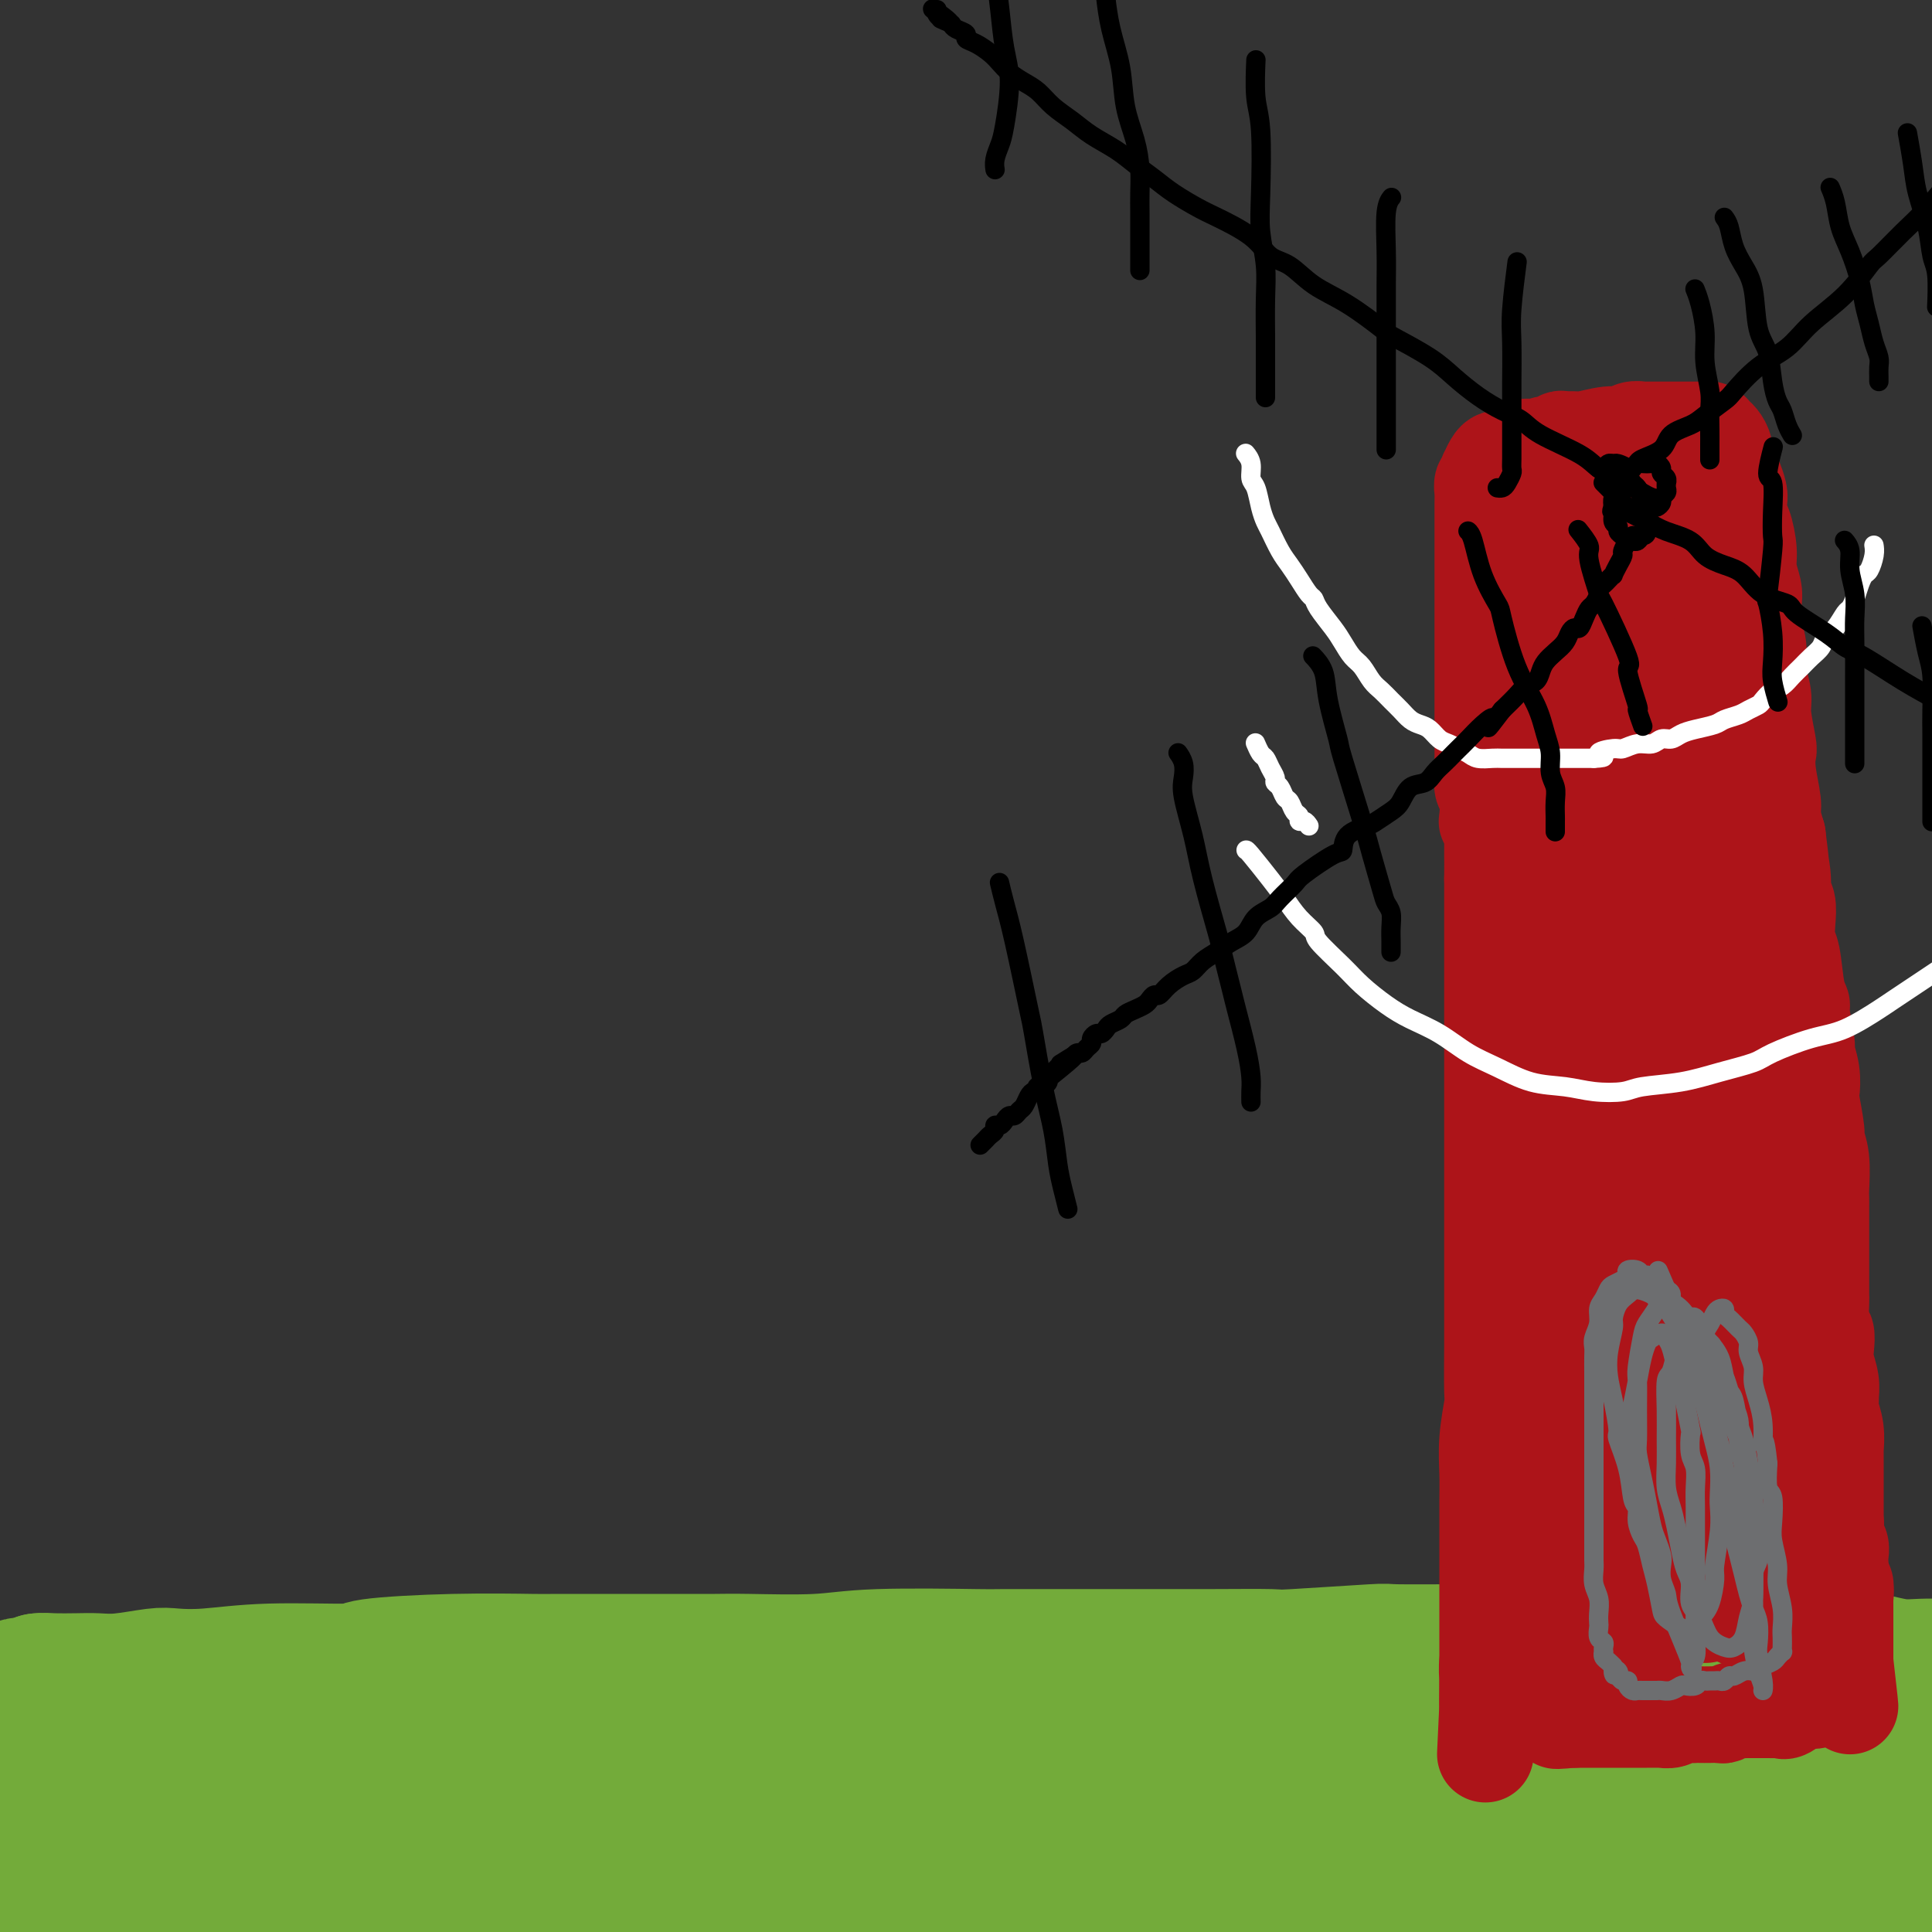 <svg viewBox='0 0 400 400' version='1.1' xmlns='http://www.w3.org/2000/svg' xmlns:xlink='http://www.w3.org/1999/xlink'><rect x="0" y="0" width="400" height="400" fill="#333333" stroke="none"/><g fill='none' stroke='#73AB3A' stroke-width='28' stroke-linecap='round' stroke-linejoin='round'><path d='M364,352c0.017,-0.000 0.033,-0.000 0,0c-0.033,0.000 -0.117,0.001 0,0c0.117,-0.001 0.433,-0.002 0,0c-0.433,0.002 -1.615,0.008 -5,0c-3.385,-0.008 -8.972,-0.029 -12,0c-3.028,0.029 -3.497,0.109 -8,0c-4.503,-0.109 -13.042,-0.408 -21,0c-7.958,0.408 -15.336,1.524 -23,2c-7.664,0.476 -15.613,0.311 -25,1c-9.387,0.689 -20.211,2.230 -25,3c-4.789,0.770 -3.543,0.769 -13,2c-9.457,1.231 -29.616,3.695 -44,5c-14.384,1.305 -22.992,1.450 -31,2c-8.008,0.550 -15.414,1.506 -22,2c-6.586,0.494 -12.352,0.525 -18,1c-5.648,0.475 -11.179,1.395 -15,2c-3.821,0.605 -5.931,0.894 -8,1c-2.069,0.106 -4.097,0.028 -6,0c-1.903,-0.028 -3.679,-0.007 -5,0c-1.321,0.007 -2.185,0.001 -3,0c-0.815,-0.001 -1.582,0.003 -2,0c-0.418,-0.003 -0.489,-0.014 -1,0c-0.511,0.014 -1.463,0.055 -2,0c-0.537,-0.055 -0.660,-0.204 -1,0c-0.340,0.204 -0.896,0.761 -1,1c-0.104,0.239 0.244,0.162 2,0c1.756,-0.162 4.920,-0.407 12,-1c7.080,-0.593 18.077,-1.534 21,-2c2.923,-0.466 -2.226,-0.459 14,-1c16.226,-0.541 53.827,-1.632 78,-2c24.173,-0.368 34.917,-0.015 44,0c9.083,0.015 16.506,-0.308 29,0c12.494,0.308 30.061,1.248 44,2c13.939,0.752 24.251,1.315 32,2c7.749,0.685 12.935,1.490 18,2c5.065,0.510 10.010,0.725 13,1c2.990,0.275 4.024,0.610 5,1c0.976,0.390 1.895,0.836 3,1c1.105,0.164 2.398,0.047 3,0c0.602,-0.047 0.515,-0.024 1,0c0.485,0.024 1.542,0.048 0,0c-1.542,-0.048 -5.684,-0.167 -7,0c-1.316,0.167 0.196,0.619 -8,1c-8.196,0.381 -26.098,0.690 -44,1'/><path d='M333,379c-27.626,0.910 -67.690,2.184 -88,3c-20.310,0.816 -20.865,1.174 -32,2c-11.135,0.826 -32.850,2.120 -49,3c-16.150,0.880 -26.734,1.346 -36,2c-9.266,0.654 -17.214,1.496 -23,2c-5.786,0.504 -9.409,0.671 -13,1c-3.591,0.329 -7.148,0.821 -9,1c-1.852,0.179 -1.999,0.045 -2,0c-0.001,-0.045 0.142,-0.001 -1,0c-1.142,0.001 -3.570,-0.042 -4,0c-0.430,0.042 1.138,0.170 7,-1c5.862,-1.170 16.017,-3.638 24,-5c7.983,-1.362 13.793,-1.619 27,-2c13.207,-0.381 33.811,-0.885 52,-1c18.189,-0.115 33.962,0.161 41,0c7.038,-0.161 5.341,-0.759 18,0c12.659,0.759 39.674,2.875 52,4c12.326,1.125 9.962,1.258 15,2c5.038,0.742 17.477,2.094 26,3c8.523,0.906 13.131,1.368 18,2c4.869,0.632 9.998,1.434 13,2c3.002,0.566 3.878,0.896 5,1c1.122,0.104 2.492,-0.016 4,0c1.508,0.016 3.155,0.169 4,0c0.845,-0.169 0.888,-0.661 0,-1c-0.888,-0.339 -2.708,-0.526 -4,-1c-1.292,-0.474 -2.055,-1.235 -17,-2c-14.945,-0.765 -44.073,-1.533 -58,-2c-13.927,-0.467 -12.654,-0.633 -26,0c-13.346,0.633 -41.312,2.064 -58,3c-16.688,0.936 -22.097,1.376 -31,2c-8.903,0.624 -21.299,1.431 -28,2c-6.701,0.569 -7.708,0.899 -10,1c-2.292,0.101 -5.868,-0.026 -8,0c-2.132,0.026 -2.821,0.205 -4,0c-1.179,-0.205 -2.848,-0.795 -4,-1c-1.152,-0.205 -1.787,-0.025 0,-1c1.787,-0.975 5.996,-3.104 8,-4c2.004,-0.896 1.803,-0.559 8,-2c6.197,-1.441 18.792,-4.659 33,-7c14.208,-2.341 30.028,-3.804 45,-5c14.972,-1.196 29.096,-2.125 42,-3c12.904,-0.875 24.590,-1.697 36,-2c11.410,-0.303 22.546,-0.087 30,0c7.454,0.087 11.227,0.043 15,0'/><path d='M351,375c23.973,-0.542 22.404,0.602 24,1c1.596,0.398 6.357,0.051 10,0c3.643,-0.051 6.169,0.195 8,0c1.831,-0.195 2.969,-0.829 4,-1c1.031,-0.171 1.956,0.122 3,0c1.044,-0.122 2.207,-0.657 3,-1c0.793,-0.343 1.217,-0.493 1,-1c-0.217,-0.507 -1.075,-1.372 0,-2c1.075,-0.628 4.083,-1.019 -4,-3c-8.083,-1.981 -27.257,-5.552 -35,-7c-7.743,-1.448 -4.054,-0.773 -5,-1c-0.946,-0.227 -6.528,-1.357 -10,-2c-3.472,-0.643 -4.833,-0.801 -6,-1c-1.167,-0.199 -2.141,-0.440 -4,-1c-1.859,-0.560 -4.602,-1.439 -6,-2c-1.398,-0.561 -1.452,-0.804 -3,-1c-1.548,-0.196 -4.591,-0.346 -2,-1c2.591,-0.654 10.817,-1.811 16,-2c5.183,-0.189 7.322,0.590 13,1c5.678,0.410 14.896,0.449 22,1c7.104,0.551 12.096,1.612 16,2c3.904,0.388 6.722,0.103 9,0c2.278,-0.103 4.017,-0.024 6,0c1.983,0.024 4.210,-0.007 5,0c0.790,0.007 0.142,0.050 1,0c0.858,-0.050 3.223,-0.195 5,0c1.777,0.195 2.964,0.728 4,1c1.036,0.272 1.919,0.282 2,0c0.081,-0.282 -0.639,-0.856 -2,-1c-1.361,-0.144 -3.363,0.143 -6,0c-2.637,-0.143 -5.909,-0.715 -9,-1c-3.091,-0.285 -6.003,-0.283 -9,0c-2.997,0.283 -6.081,0.845 -9,1c-2.919,0.155 -5.672,-0.099 -8,0c-2.328,0.099 -4.230,0.550 -6,1c-1.770,0.450 -3.406,0.898 -4,1c-0.594,0.102 -0.145,-0.144 -1,0c-0.855,0.144 -3.013,0.678 -5,1c-1.987,0.322 -3.804,0.433 -6,1c-2.196,0.567 -4.770,1.591 -6,2c-1.230,0.409 -1.115,0.205 -1,0'/><path d='M356,360c-4.642,1.107 -1.746,0.875 0,1c1.746,0.125 2.344,0.607 4,1c1.656,0.393 4.370,0.698 7,1c2.630,0.302 5.176,0.601 8,1c2.824,0.399 5.927,0.899 8,1c2.073,0.101 3.117,-0.198 4,0c0.883,0.198 1.606,0.891 3,1c1.394,0.109 3.461,-0.367 6,0c2.539,0.367 5.551,1.578 7,2c1.449,0.422 1.335,0.056 2,0c0.665,-0.056 2.107,0.197 5,1c2.893,0.803 7.235,2.155 10,3c2.765,0.845 3.951,1.185 4,2c0.049,0.815 -1.041,2.107 -3,3c-1.959,0.893 -4.789,1.386 -9,2c-4.211,0.614 -9.804,1.348 -16,2c-6.196,0.652 -12.996,1.223 -17,2c-4.004,0.777 -5.213,1.759 -7,2c-1.787,0.241 -4.153,-0.259 -6,0c-1.847,0.259 -3.174,1.279 -6,2c-2.826,0.721 -7.149,1.145 -11,2c-3.851,0.855 -7.228,2.142 -10,3c-2.772,0.858 -4.938,1.288 -5,2c-0.062,0.712 1.982,1.707 5,2c3.018,0.293 7.012,-0.115 11,0c3.988,0.115 7.969,0.753 13,1c5.031,0.247 11.111,0.105 14,0c2.889,-0.105 2.588,-0.171 6,0c3.412,0.171 10.536,0.581 15,1c4.464,0.419 6.267,0.848 8,1c1.733,0.152 3.397,0.027 5,0c1.603,-0.027 3.144,0.044 5,0c1.856,-0.044 4.028,-0.205 6,0c1.972,0.205 3.743,0.774 6,1c2.257,0.226 4.999,0.107 6,0c1.001,-0.107 0.260,-0.202 3,0c2.740,0.202 8.962,0.702 3,-2c-5.962,-2.702 -24.108,-8.607 -36,-13c-11.892,-4.393 -17.530,-7.273 -22,-9c-4.470,-1.727 -7.771,-2.301 -16,-5c-8.229,-2.699 -21.384,-7.524 -29,-10c-7.616,-2.476 -9.691,-2.602 -11,-3c-1.309,-0.398 -1.852,-1.069 -5,-2c-3.148,-0.931 -8.899,-2.123 -12,-3c-3.101,-0.877 -3.550,-1.438 -4,-2'/><path d='M305,351c-21.527,-7.509 -7.846,-2.782 -3,-1c4.846,1.782 0.856,0.617 -1,0c-1.856,-0.617 -1.579,-0.688 -2,-1c-0.421,-0.312 -1.542,-0.866 -2,-1c-0.458,-0.134 -0.254,0.153 -1,0c-0.746,-0.153 -2.441,-0.747 -2,-1c0.441,-0.253 3.018,-0.166 4,0c0.982,0.166 0.368,0.412 6,1c5.632,0.588 17.510,1.519 23,2c5.490,0.481 4.593,0.511 8,1c3.407,0.489 11.118,1.438 15,2c3.882,0.562 3.935,0.739 7,1c3.065,0.261 9.143,0.606 14,1c4.857,0.394 8.492,0.838 11,1c2.508,0.162 3.888,0.044 6,0c2.112,-0.044 4.954,-0.012 6,0c1.046,0.012 0.294,0.004 1,0c0.706,-0.004 2.868,-0.004 4,0c1.132,0.004 1.234,0.011 2,0c0.766,-0.011 2.194,-0.040 3,0c0.806,0.040 0.988,0.150 1,0c0.012,-0.150 -0.147,-0.558 -1,-1c-0.853,-0.442 -2.400,-0.917 -3,-1c-0.600,-0.083 -0.253,0.226 -3,0c-2.747,-0.226 -8.587,-0.989 -13,-1c-4.413,-0.011 -7.400,0.729 -13,1c-5.600,0.271 -13.814,0.074 -15,0c-1.186,-0.074 4.656,-0.024 -8,0c-12.656,0.024 -43.810,0.020 -58,0c-14.190,-0.020 -11.414,-0.058 -18,0c-6.586,0.058 -22.532,0.212 -34,0c-11.468,-0.212 -18.456,-0.788 -26,-1c-7.544,-0.212 -15.643,-0.058 -20,0c-4.357,0.058 -4.971,0.019 -10,0c-5.029,-0.019 -14.473,-0.019 -19,0c-4.527,0.019 -4.137,0.058 -9,0c-4.863,-0.058 -14.978,-0.211 -23,0c-8.022,0.211 -13.950,0.788 -19,1c-5.050,0.212 -9.222,0.061 -14,0c-4.778,-0.061 -10.162,-0.030 -13,0c-2.838,0.030 -3.131,0.061 -6,0c-2.869,-0.061 -8.316,-0.212 -13,0c-4.684,0.212 -8.606,0.789 -12,1c-3.394,0.211 -6.260,0.057 -9,0c-2.740,-0.057 -5.354,-0.016 -8,0c-2.646,0.016 -5.323,0.008 -8,0'/><path d='M30,355c-56.697,0.536 -20.938,0.876 -8,1c12.938,0.124 3.055,0.033 -2,0c-5.055,-0.033 -5.280,-0.009 -7,0c-1.720,0.009 -4.933,0.002 -7,0c-2.067,-0.002 -2.986,-0.001 -4,0c-1.014,0.001 -2.121,0.000 -3,0c-0.879,-0.000 -1.530,-0.001 -2,0c-0.470,0.001 -0.757,0.002 -1,0c-0.243,-0.002 -0.440,-0.007 -1,0c-0.560,0.007 -1.481,0.026 -2,0c-0.519,-0.026 -0.636,-0.098 -1,0c-0.364,0.098 -0.977,0.366 -2,1c-1.023,0.634 -2.457,1.636 -3,2c-0.543,0.364 -0.195,0.091 0,0c0.195,-0.091 0.239,0.000 0,0c-0.239,-0.000 -0.759,-0.092 0,0c0.759,0.092 2.799,0.368 6,1c3.201,0.632 7.564,1.621 13,2c5.436,0.379 11.944,0.148 14,0c2.056,-0.148 -0.340,-0.213 8,0c8.340,0.213 27.416,0.705 38,1c10.584,0.295 12.677,0.394 18,1c5.323,0.606 13.877,1.721 18,2c4.123,0.279 3.814,-0.278 7,0c3.186,0.278 9.867,1.390 15,2c5.133,0.610 8.719,0.718 12,1c3.281,0.282 6.257,0.737 7,1c0.743,0.263 -0.746,0.335 2,1c2.746,0.665 9.728,1.922 14,3c4.272,1.078 5.833,1.977 6,3c0.167,1.023 -1.059,2.172 -4,3c-2.941,0.828 -7.595,1.336 -14,2c-6.405,0.664 -14.560,1.483 -23,2c-8.440,0.517 -17.166,0.733 -23,1c-5.834,0.267 -8.776,0.586 -12,1c-3.224,0.414 -6.731,0.924 -10,1c-3.269,0.076 -6.299,-0.281 -11,0c-4.701,0.281 -11.074,1.199 -20,2c-8.926,0.801 -20.404,1.486 -26,2c-5.596,0.514 -5.309,0.858 -6,1c-0.691,0.142 -2.359,0.082 -4,0c-1.641,-0.082 -3.254,-0.187 -4,0c-0.746,0.187 -0.624,0.666 -2,1c-1.376,0.334 -4.250,0.524 -7,1c-2.750,0.476 -5.375,1.238 -8,2'/><path d='M-9,396c-22.714,2.392 -1.499,1.372 9,1c10.499,-0.372 10.281,-0.096 11,0c0.719,0.096 2.376,0.012 7,0c4.624,-0.012 12.217,0.049 18,0c5.783,-0.049 9.757,-0.209 15,0c5.243,0.209 11.755,0.788 15,1c3.245,0.212 3.223,0.058 6,0c2.777,-0.058 8.354,-0.018 12,0c3.646,0.018 5.360,0.015 6,0c0.640,-0.015 0.207,-0.041 3,0c2.793,0.041 8.813,0.151 12,0c3.187,-0.151 3.543,-0.562 5,-1c1.457,-0.438 4.017,-0.902 5,-1c0.983,-0.098 0.390,0.170 -4,0c-4.390,-0.170 -12.575,-0.778 -21,-1c-8.425,-0.222 -17.088,-0.060 -21,0c-3.912,0.060 -3.074,0.016 -7,0c-3.926,-0.016 -12.617,-0.004 -17,0c-4.383,0.004 -4.457,0.001 -7,0c-2.543,-0.001 -7.553,-0.001 -11,0c-3.447,0.001 -5.331,0.004 -7,0c-1.669,-0.004 -3.124,-0.015 -4,0c-0.876,0.015 -1.172,0.057 -2,0c-0.828,-0.057 -2.186,-0.215 -5,0c-2.814,0.215 -7.083,0.801 -9,1c-1.917,0.199 -1.483,0.012 -2,0c-0.517,-0.012 -1.986,0.152 -2,0c-0.014,-0.152 1.425,-0.618 4,-1c2.575,-0.382 6.284,-0.680 9,-1c2.716,-0.320 4.439,-0.664 7,-1c2.561,-0.336 5.958,-0.666 9,-1c3.042,-0.334 5.727,-0.671 8,-1c2.273,-0.329 4.134,-0.649 6,-1c1.866,-0.351 3.737,-0.731 5,-1c1.263,-0.269 1.920,-0.425 4,-1c2.080,-0.575 5.585,-1.570 9,-2c3.415,-0.430 6.741,-0.296 9,-1c2.259,-0.704 3.452,-2.245 4,-3c0.548,-0.755 0.451,-0.724 -1,-1c-1.451,-0.276 -4.255,-0.857 -8,-1c-3.745,-0.143 -8.431,0.154 -11,0c-2.569,-0.154 -3.020,-0.758 -5,-1c-1.980,-0.242 -5.490,-0.121 -9,0'/><path d='M36,379c-7.558,-0.460 -9.452,-0.108 -13,0c-3.548,0.108 -8.748,-0.026 -12,0c-3.252,0.026 -4.555,0.213 -7,0c-2.445,-0.213 -6.032,-0.826 -8,-1c-1.968,-0.174 -2.316,0.090 -3,0c-0.684,-0.090 -1.704,-0.533 -2,-1c-0.296,-0.467 0.130,-0.958 5,-2c4.870,-1.042 14.182,-2.637 17,-3c2.818,-0.363 -0.858,0.505 6,0c6.858,-0.505 24.249,-2.384 32,-3c7.751,-0.616 5.860,0.031 9,0c3.140,-0.031 11.309,-0.739 15,-1c3.691,-0.261 2.902,-0.074 7,0c4.098,0.074 13.082,0.035 18,0c4.918,-0.035 5.770,-0.065 6,0c0.230,0.065 -0.162,0.225 2,0c2.162,-0.225 6.878,-0.834 11,-1c4.122,-0.166 7.648,0.112 10,0c2.352,-0.112 3.529,-0.612 6,-1c2.471,-0.388 6.236,-0.662 5,-1c-1.236,-0.338 -7.474,-0.738 -10,-1c-2.526,-0.262 -1.341,-0.385 -6,-1c-4.659,-0.615 -15.162,-1.723 -20,-2c-4.838,-0.277 -4.011,0.275 -9,0c-4.989,-0.275 -15.794,-1.379 -23,-2c-7.206,-0.621 -10.811,-0.759 -14,-1c-3.189,-0.241 -5.960,-0.586 -9,-1c-3.040,-0.414 -6.350,-0.898 -8,-1c-1.650,-0.102 -1.642,0.179 -4,0c-2.358,-0.179 -7.083,-0.819 -10,-1c-2.917,-0.181 -4.028,0.095 -5,0c-0.972,-0.095 -1.805,-0.561 -3,-1c-1.195,-0.439 -2.750,-0.850 -4,-1c-1.250,-0.150 -2.194,-0.039 -3,0c-0.806,0.039 -1.473,0.008 -2,0c-0.527,-0.008 -0.915,0.009 -1,0c-0.085,-0.009 0.132,-0.044 0,0c-0.132,0.044 -0.614,0.166 -1,0c-0.386,-0.166 -0.675,-0.619 -1,-1c-0.325,-0.381 -0.688,-0.690 -1,-1c-0.312,-0.310 -0.575,-0.622 -1,-1c-0.425,-0.378 -1.011,-0.823 -1,-1c0.011,-0.177 0.618,-0.086 1,0c0.382,0.086 0.538,0.167 1,0c0.462,-0.167 1.231,-0.584 2,-1'/><path d='M8,348c1.045,-0.156 1.659,-0.045 3,0c1.341,0.045 3.410,0.026 5,0c1.590,-0.026 2.703,-0.058 4,0c1.297,0.058 2.780,0.208 5,0c2.220,-0.208 5.178,-0.773 7,-1c1.822,-0.227 2.507,-0.116 4,0c1.493,0.116 3.793,0.238 7,0c3.207,-0.238 7.320,-0.834 13,-1c5.680,-0.166 12.928,0.099 16,0c3.072,-0.099 1.970,-0.562 5,-1c3.030,-0.438 10.194,-0.849 17,-1c6.806,-0.151 13.256,-0.041 16,0c2.744,0.041 1.782,0.012 6,0c4.218,-0.012 13.618,-0.007 20,0c6.382,0.007 9.748,0.016 12,0c2.252,-0.016 3.389,-0.057 7,0c3.611,0.057 9.695,0.211 14,0c4.305,-0.211 6.831,-0.789 13,-1c6.169,-0.211 15.980,-0.057 20,0c4.020,0.057 2.249,0.015 6,0c3.751,-0.015 13.025,-0.003 19,0c5.975,0.003 8.651,-0.003 12,0c3.349,0.003 7.373,0.015 12,0c4.627,-0.015 9.859,-0.057 12,0c2.141,0.057 1.190,0.211 5,0c3.810,-0.211 12.381,-0.789 16,-1c3.619,-0.211 2.286,-0.057 5,0c2.714,0.057 9.474,0.015 12,0c2.526,-0.015 0.819,-0.004 4,0c3.181,0.004 11.252,0.001 15,0c3.748,-0.001 3.175,-0.001 5,0c1.825,0.001 6.048,0.004 10,0c3.952,-0.004 7.633,-0.016 9,0c1.367,0.016 0.419,0.061 3,0c2.581,-0.061 8.691,-0.228 14,0c5.309,0.228 9.816,0.849 12,1c2.184,0.151 2.046,-0.170 4,0c1.954,0.170 5.999,0.830 8,1c2.001,0.170 1.958,-0.151 3,0c1.042,0.151 3.169,0.772 5,1c1.831,0.228 3.367,0.061 5,0c1.633,-0.061 3.363,-0.016 4,0c0.637,0.016 0.182,0.005 0,0c-0.182,-0.005 -0.091,-0.002 0,0'/></g>
<g fill='none' stroke='#AD1419' stroke-width='20' stroke-linecap='round' stroke-linejoin='round'><path d='M353,334c0.001,0.002 0.001,0.003 0,0c-0.001,-0.003 -0.004,-0.012 0,0c0.004,0.012 0.015,0.045 0,0c-0.015,-0.045 -0.057,-0.170 0,0c0.057,0.170 0.211,0.633 0,0c-0.211,-0.633 -0.789,-2.363 -1,-4c-0.211,-1.637 -0.057,-3.181 0,-4c0.057,-0.819 0.015,-0.914 0,-2c-0.015,-1.086 -0.003,-3.164 0,-5c0.003,-1.836 -0.003,-3.430 0,-5c0.003,-1.570 0.015,-3.115 0,-5c-0.015,-1.885 -0.055,-4.109 0,-6c0.055,-1.891 0.207,-3.450 0,-5c-0.207,-1.550 -0.774,-3.091 -1,-5c-0.226,-1.909 -0.113,-4.186 0,-6c0.113,-1.814 0.226,-3.166 0,-5c-0.226,-1.834 -0.792,-4.149 -1,-5c-0.208,-0.851 -0.060,-0.236 0,-1c0.060,-0.764 0.030,-2.907 0,-5c-0.030,-2.093 -0.060,-4.135 0,-6c0.060,-1.865 0.208,-3.553 0,-5c-0.208,-1.447 -0.774,-2.654 -1,-4c-0.226,-1.346 -0.113,-2.831 0,-4c0.113,-1.169 0.226,-2.022 0,-3c-0.226,-0.978 -0.793,-2.081 -1,-3c-0.207,-0.919 -0.056,-1.654 0,-3c0.056,-1.346 0.015,-3.303 0,-4c-0.015,-0.697 -0.004,-0.132 0,-1c0.004,-0.868 0.001,-3.167 0,-5c-0.001,-1.833 -0.001,-3.199 0,-4c0.001,-0.801 0.001,-1.038 0,-2c-0.001,-0.962 -0.004,-2.651 0,-4c0.004,-1.349 0.015,-2.359 0,-3c-0.015,-0.641 -0.057,-0.912 0,-2c0.057,-1.088 0.211,-2.993 0,-4c-0.211,-1.007 -0.788,-1.117 -1,-2c-0.212,-0.883 -0.061,-2.538 0,-4c0.061,-1.462 0.030,-2.731 0,-4'/><path d='M347,204c-0.868,-20.150 -0.037,-5.523 0,-1c0.037,4.523 -0.721,-1.056 -1,-4c-0.279,-2.944 -0.078,-3.254 0,-4c0.078,-0.746 0.035,-1.929 0,-3c-0.035,-1.071 -0.062,-2.029 0,-3c0.062,-0.971 0.214,-1.955 0,-3c-0.214,-1.045 -0.793,-2.151 -1,-3c-0.207,-0.849 -0.041,-1.439 0,-2c0.041,-0.561 -0.041,-1.091 0,-2c0.041,-0.909 0.207,-2.196 0,-3c-0.207,-0.804 -0.788,-1.125 -1,-2c-0.212,-0.875 -0.057,-2.302 0,-3c0.057,-0.698 0.015,-0.666 0,-1c-0.015,-0.334 -0.004,-1.035 0,-2c0.004,-0.965 0.001,-2.194 0,-3c-0.001,-0.806 0.001,-1.189 0,-2c-0.001,-0.811 -0.004,-2.052 0,-3c0.004,-0.948 0.015,-1.605 0,-2c-0.015,-0.395 -0.056,-0.528 0,-1c0.056,-0.472 0.207,-1.282 0,-2c-0.207,-0.718 -0.773,-1.343 -1,-2c-0.227,-0.657 -0.114,-1.346 0,-2c0.114,-0.654 0.228,-1.274 0,-2c-0.228,-0.726 -0.797,-1.560 -1,-2c-0.203,-0.440 -0.039,-0.488 0,-1c0.039,-0.512 -0.046,-1.488 0,-2c0.046,-0.512 0.223,-0.560 0,-1c-0.223,-0.440 -0.844,-1.272 -1,-2c-0.156,-0.728 0.154,-1.352 0,-2c-0.154,-0.648 -0.773,-1.321 -1,-2c-0.227,-0.679 -0.061,-1.365 0,-2c0.061,-0.635 0.016,-1.219 0,-2c-0.016,-0.781 -0.004,-1.757 0,-2c0.004,-0.243 0.001,0.248 0,0c-0.001,-0.248 -0.000,-1.235 0,-2c0.000,-0.765 0.000,-1.308 0,-2c-0.000,-0.692 -0.000,-1.533 0,-2c0.000,-0.467 0.000,-0.559 0,-1c-0.000,-0.441 -0.000,-1.231 0,-2c0.000,-0.769 0.000,-1.515 0,-2c-0.000,-0.485 -0.000,-0.707 0,-1c0.000,-0.293 0.000,-0.656 0,-1c-0.000,-0.344 -0.000,-0.670 0,-1c0.000,-0.330 0.000,-0.666 0,-1c-0.000,-0.334 -0.000,-0.667 0,-1c0.000,-0.333 0.000,-0.667 0,-1'/><path d='M340,114c-1.022,-14.102 -0.077,-4.356 0,-1c0.077,3.356 -0.715,0.321 -1,-1c-0.285,-1.321 -0.062,-0.927 0,-1c0.062,-0.073 -0.036,-0.611 0,-1c0.036,-0.389 0.206,-0.629 0,-1c-0.206,-0.371 -0.787,-0.873 -1,-1c-0.213,-0.127 -0.057,0.119 0,0c0.057,-0.119 0.015,-0.605 0,-1c-0.015,-0.395 -0.004,-0.698 0,-1c0.004,-0.302 0.002,-0.602 0,-1c-0.002,-0.398 -0.003,-0.895 0,-1c0.003,-0.105 0.011,0.182 0,0c-0.011,-0.182 -0.041,-0.833 0,-1c0.041,-0.167 0.152,0.152 0,0c-0.152,-0.152 -0.565,-0.773 -1,-1c-0.435,-0.227 -0.890,-0.061 -1,0c-0.110,0.061 0.125,0.016 0,0c-0.125,-0.016 -0.610,-0.004 -1,0c-0.390,0.004 -0.684,0.001 -1,0c-0.316,-0.001 -0.652,-0.000 -1,0c-0.348,0.000 -0.708,-0.001 -1,0c-0.292,0.001 -0.517,0.004 -1,0c-0.483,-0.004 -1.225,-0.015 -2,0c-0.775,0.015 -1.584,0.056 -2,0c-0.416,-0.056 -0.440,-0.208 -1,0c-0.560,0.208 -1.656,0.777 -2,1c-0.344,0.223 0.066,0.102 0,0c-0.066,-0.102 -0.606,-0.185 -1,0c-0.394,0.185 -0.641,0.637 -1,1c-0.359,0.363 -0.828,0.637 -1,1c-0.172,0.363 -0.046,0.814 0,1c0.046,0.186 0.012,0.105 0,0c-0.012,-0.105 -0.003,-0.235 0,0c0.003,0.235 0.001,0.837 0,1c-0.001,0.163 0.000,-0.111 0,0c-0.000,0.111 -0.001,0.608 0,1c0.001,0.392 0.004,0.679 0,1c-0.004,0.321 -0.015,0.677 0,1c0.015,0.323 0.056,0.612 0,1c-0.056,0.388 -0.207,0.874 0,1c0.207,0.126 0.774,-0.107 1,0c0.226,0.107 0.113,0.553 0,1'/><path d='M322,113c0.151,1.370 0.030,0.794 0,1c-0.030,0.206 0.031,1.195 0,2c-0.031,0.805 -0.153,1.425 0,2c0.153,0.575 0.581,1.103 1,2c0.419,0.897 0.829,2.163 1,3c0.171,0.837 0.102,1.244 0,2c-0.102,0.756 -0.237,1.861 0,3c0.237,1.139 0.847,2.313 1,3c0.153,0.687 -0.151,0.889 0,2c0.151,1.111 0.759,3.131 1,5c0.241,1.869 0.117,3.586 0,5c-0.117,1.414 -0.228,2.525 0,4c0.228,1.475 0.793,3.312 1,5c0.207,1.688 0.055,3.226 0,5c-0.055,1.774 -0.015,3.785 0,6c0.015,2.215 0.004,4.632 0,7c-0.004,2.368 -0.001,4.685 0,6c0.001,1.315 0.000,1.629 0,4c-0.000,2.371 -0.000,6.799 0,9c0.000,2.201 0.000,2.176 0,4c-0.000,1.824 0.000,5.496 0,8c-0.000,2.504 -0.000,3.839 0,6c0.000,2.161 0.000,5.147 0,6c-0.000,0.853 -0.000,-0.427 0,3c0.000,3.427 0.001,11.562 0,16c-0.001,4.438 -0.004,5.178 0,7c0.004,1.822 0.015,4.726 0,7c-0.015,2.274 -0.057,3.918 0,6c0.057,2.082 0.211,4.604 0,7c-0.211,2.396 -0.789,4.668 -1,7c-0.211,2.332 -0.056,4.724 0,6c0.056,1.276 0.011,1.435 0,3c-0.011,1.565 0.011,4.534 0,7c-0.011,2.466 -0.054,4.428 0,6c0.054,1.572 0.207,2.755 0,5c-0.207,2.245 -0.773,5.553 -1,7c-0.227,1.447 -0.113,1.033 0,2c0.113,0.967 0.227,3.315 0,5c-0.227,1.685 -0.793,2.706 -1,4c-0.207,1.294 -0.056,2.860 0,4c0.056,1.140 0.015,1.855 0,3c-0.015,1.145 -0.004,2.719 0,4c0.004,1.281 0.001,2.268 0,3c-0.001,0.732 -0.000,1.209 0,2c0.000,0.791 0.000,1.895 0,3'/><path d='M324,330c-0.482,28.117 -0.185,9.411 0,3c0.185,-6.411 0.260,-0.526 0,2c-0.260,2.526 -0.855,1.692 -1,2c-0.145,0.308 0.160,1.759 0,3c-0.160,1.241 -0.783,2.273 -1,3c-0.217,0.727 -0.027,1.150 0,1c0.027,-0.150 -0.109,-0.874 0,-2c0.109,-1.126 0.463,-2.654 1,-6c0.537,-3.346 1.257,-8.511 2,-12c0.743,-3.489 1.509,-5.301 2,-10c0.491,-4.699 0.706,-12.286 1,-16c0.294,-3.714 0.667,-3.555 1,-6c0.333,-2.445 0.625,-7.494 1,-12c0.375,-4.506 0.833,-8.469 1,-12c0.167,-3.531 0.045,-6.632 0,-10c-0.045,-3.368 -0.012,-7.005 0,-9c0.012,-1.995 0.003,-2.347 0,-4c-0.003,-1.653 -0.001,-4.606 0,-6c0.001,-1.394 -0.001,-1.229 0,-2c0.001,-0.771 0.003,-2.479 0,-4c-0.003,-1.521 -0.012,-2.856 0,-4c0.012,-1.144 0.045,-2.098 0,-4c-0.045,-1.902 -0.167,-4.751 0,-7c0.167,-2.249 0.623,-3.898 1,-5c0.377,-1.102 0.675,-1.658 1,-2c0.325,-0.342 0.679,-0.471 1,0c0.321,0.471 0.611,1.543 1,3c0.389,1.457 0.878,3.299 1,4c0.122,0.701 -0.122,0.263 0,2c0.122,1.737 0.611,5.651 1,9c0.389,3.349 0.679,6.134 1,9c0.321,2.866 0.673,5.815 1,9c0.327,3.185 0.627,6.608 1,10c0.373,3.392 0.818,6.753 1,10c0.182,3.247 0.101,6.381 0,9c-0.101,2.619 -0.223,4.723 0,8c0.223,3.277 0.792,7.727 1,11c0.208,3.273 0.056,5.368 0,8c-0.056,2.632 -0.015,5.799 0,8c0.015,2.201 0.004,3.436 0,5c-0.004,1.564 -0.001,3.458 0,5c0.001,1.542 0.000,2.733 0,4c-0.000,1.267 -0.000,2.610 0,4c0.000,1.390 0.000,2.826 0,4c-0.000,1.174 -0.000,2.087 0,3'/><path d='M342,336c0.127,11.587 -0.057,6.055 0,4c0.057,-2.055 0.355,-0.634 0,2c-0.355,2.634 -1.363,6.481 -2,8c-0.637,1.519 -0.903,0.710 -1,0c-0.097,-0.710 -0.026,-1.320 0,-3c0.026,-1.680 0.007,-4.431 0,-7c-0.007,-2.569 -0.002,-4.955 0,-6c0.002,-1.045 0.001,-0.750 0,-4c-0.001,-3.250 -0.000,-10.046 0,-13c0.000,-2.954 0.000,-2.067 0,-3c-0.000,-0.933 -0.000,-3.687 0,-6c0.000,-2.313 0.000,-4.186 0,-6c-0.000,-1.814 -0.000,-3.568 0,-5c0.000,-1.432 0.000,-2.541 0,-4c-0.000,-1.459 -0.000,-3.266 0,-5c0.000,-1.734 0.000,-3.394 0,-5c-0.000,-1.606 -0.001,-3.157 0,-4c0.001,-0.843 0.004,-0.980 0,-2c-0.004,-1.020 -0.015,-2.925 0,-4c0.015,-1.075 0.057,-1.320 0,-2c-0.057,-0.680 -0.211,-1.796 0,-3c0.211,-1.204 0.789,-2.497 1,-3c0.211,-0.503 0.056,-0.215 0,0c-0.056,0.215 -0.011,0.356 0,1c0.011,0.644 -0.011,1.791 0,3c0.011,1.209 0.056,2.482 0,4c-0.056,1.518 -0.211,3.282 0,5c0.211,1.718 0.789,3.391 1,5c0.211,1.609 0.057,3.156 0,5c-0.057,1.844 -0.015,3.985 0,5c0.015,1.015 0.004,0.903 0,2c-0.004,1.097 -0.001,3.401 0,5c0.001,1.599 0.000,2.492 0,4c-0.000,1.508 0.001,3.632 0,5c-0.001,1.368 -0.003,1.979 0,3c0.003,1.021 0.011,2.453 0,3c-0.011,0.547 -0.041,0.211 0,1c0.041,0.789 0.155,2.703 0,5c-0.155,2.297 -0.577,4.975 -1,7c-0.423,2.025 -0.845,3.396 -1,4c-0.155,0.604 -0.041,0.440 0,0c0.041,-0.440 0.011,-1.157 0,-2c-0.011,-0.843 -0.003,-1.812 0,-3c0.003,-1.188 0.002,-2.594 0,-4'/><path d='M339,323c-0.000,-2.417 -0.000,-3.960 0,-5c0.000,-1.040 0.000,-1.575 0,-3c-0.000,-1.425 -0.000,-3.738 0,-6c0.000,-2.262 0.000,-4.474 0,-6c-0.000,-1.526 -0.000,-2.367 0,-3c0.000,-0.633 0.000,-1.060 0,-3c-0.000,-1.940 -0.000,-5.395 0,-8c0.000,-2.605 0.000,-4.362 0,-6c-0.000,-1.638 -0.000,-3.158 0,-6c0.000,-2.842 0.000,-7.007 0,-9c-0.000,-1.993 -0.000,-1.813 0,-3c0.000,-1.187 0.000,-3.741 0,-6c-0.000,-2.259 -0.000,-4.224 0,-6c0.000,-1.776 0.000,-3.364 0,-5c-0.000,-1.636 -0.000,-3.322 0,-5c0.000,-1.678 0.001,-3.350 0,-5c-0.001,-1.650 -0.003,-3.277 0,-5c0.003,-1.723 0.011,-3.541 0,-5c-0.011,-1.459 -0.041,-2.560 0,-4c0.041,-1.440 0.154,-3.219 0,-5c-0.154,-1.781 -0.576,-3.564 -1,-5c-0.424,-1.436 -0.849,-2.525 -1,-4c-0.151,-1.475 -0.026,-3.337 0,-5c0.026,-1.663 -0.046,-3.126 0,-4c0.046,-0.874 0.210,-1.160 0,-2c-0.210,-0.840 -0.792,-2.233 -1,-4c-0.208,-1.767 -0.041,-3.908 0,-5c0.041,-1.092 -0.045,-1.134 0,-2c0.045,-0.866 0.222,-2.555 0,-4c-0.222,-1.445 -0.844,-2.645 -1,-4c-0.156,-1.355 0.154,-2.865 0,-5c-0.154,-2.135 -0.773,-4.897 -1,-7c-0.227,-2.103 -0.061,-3.549 0,-5c0.061,-1.451 0.016,-2.906 0,-4c-0.016,-1.094 -0.004,-1.826 0,-3c0.004,-1.174 0.001,-2.789 0,-4c-0.001,-1.211 -0.000,-2.017 0,-3c0.000,-0.983 -0.001,-2.144 0,-3c0.001,-0.856 0.004,-1.409 0,-2c-0.004,-0.591 -0.016,-1.221 0,-2c0.016,-0.779 0.060,-1.706 0,-3c-0.060,-1.294 -0.222,-2.955 0,-4c0.222,-1.045 0.829,-1.474 1,-2c0.171,-0.526 -0.094,-1.150 0,-2c0.094,-0.850 0.547,-1.925 1,-3'/><path d='M336,128c0.250,-6.302 -0.126,-2.057 0,-1c0.126,1.057 0.755,-1.073 1,-2c0.245,-0.927 0.106,-0.652 0,-1c-0.106,-0.348 -0.179,-1.319 0,-2c0.179,-0.681 0.611,-1.072 1,-2c0.389,-0.928 0.735,-2.392 1,-3c0.265,-0.608 0.448,-0.359 1,-1c0.552,-0.641 1.471,-2.172 2,-3c0.529,-0.828 0.668,-0.951 1,-1c0.332,-0.049 0.859,-0.022 1,0c0.141,0.022 -0.103,0.040 0,0c0.103,-0.040 0.552,-0.136 1,0c0.448,0.136 0.893,0.505 1,1c0.107,0.495 -0.125,1.118 0,2c0.125,0.882 0.607,2.024 1,3c0.393,0.976 0.697,1.787 1,3c0.303,1.213 0.606,2.829 1,4c0.394,1.171 0.879,1.897 1,3c0.121,1.103 -0.121,2.583 0,4c0.121,1.417 0.606,2.772 1,4c0.394,1.228 0.697,2.329 1,4c0.303,1.671 0.606,3.912 1,6c0.394,2.088 0.880,4.025 1,5c0.120,0.975 -0.127,0.990 0,2c0.127,1.010 0.629,3.017 1,5c0.371,1.983 0.610,3.942 1,6c0.390,2.058 0.931,4.213 1,5c0.069,0.787 -0.332,0.205 0,2c0.332,1.795 1.398,5.968 2,8c0.602,2.032 0.739,1.924 1,3c0.261,1.076 0.647,3.336 1,5c0.353,1.664 0.672,2.731 1,4c0.328,1.269 0.666,2.741 1,4c0.334,1.259 0.663,2.304 1,4c0.337,1.696 0.683,4.043 1,6c0.317,1.957 0.606,3.524 1,5c0.394,1.476 0.894,2.863 1,4c0.106,1.137 -0.182,2.026 0,3c0.182,0.974 0.832,2.034 1,3c0.168,0.966 -0.147,1.837 0,3c0.147,1.163 0.756,2.618 1,4c0.244,1.382 0.122,2.691 0,4'/><path d='M369,231c3.652,18.714 0.783,6.000 0,2c-0.783,-4.000 0.521,0.714 1,3c0.479,2.286 0.132,2.143 0,3c-0.132,0.857 -0.050,2.712 0,4c0.050,1.288 0.069,2.007 0,3c-0.069,0.993 -0.225,2.260 0,3c0.225,0.740 0.831,0.951 1,2c0.169,1.049 -0.099,2.934 0,4c0.099,1.066 0.566,1.312 1,3c0.434,1.688 0.834,4.816 1,6c0.166,1.184 0.097,0.422 0,1c-0.097,0.578 -0.222,2.496 0,4c0.222,1.504 0.791,2.596 1,4c0.209,1.404 0.059,3.121 0,4c-0.059,0.879 -0.026,0.920 0,2c0.026,1.080 0.044,3.197 0,4c-0.044,0.803 -0.152,0.291 0,1c0.152,0.709 0.563,2.640 1,4c0.437,1.360 0.901,2.149 1,3c0.099,0.851 -0.167,1.763 0,3c0.167,1.237 0.766,2.797 1,4c0.234,1.203 0.101,2.049 0,3c-0.101,0.951 -0.172,2.008 0,3c0.172,0.992 0.586,1.921 1,3c0.414,1.079 0.828,2.309 1,3c0.172,0.691 0.102,0.842 0,1c-0.102,0.158 -0.238,0.321 0,1c0.238,0.679 0.848,1.873 1,3c0.152,1.127 -0.155,2.189 0,3c0.155,0.811 0.773,1.373 1,2c0.227,0.627 0.065,1.319 0,2c-0.065,0.681 -0.031,1.351 0,2c0.031,0.649 0.061,1.276 0,2c-0.061,0.724 -0.212,1.546 0,2c0.212,0.454 0.789,0.540 1,1c0.211,0.460 0.057,1.293 0,2c-0.057,0.707 -0.015,1.289 0,2c0.015,0.711 0.004,1.553 0,2c-0.004,0.447 -0.001,0.501 0,1c0.001,0.499 0.000,1.443 0,2c-0.000,0.557 -0.000,0.727 0,1c0.000,0.273 0.000,0.651 0,1c-0.000,0.349 -0.000,0.671 0,1c0.000,0.329 0.000,0.666 0,1c-0.000,0.334 -0.000,0.667 0,1c0.000,0.333 0.000,0.667 0,1'/><path d='M382,344c2.011,17.660 0.539,5.310 0,1c-0.539,-4.310 -0.145,-0.581 0,1c0.145,1.581 0.040,1.012 0,1c-0.040,-0.012 -0.014,0.532 0,1c0.014,0.468 0.016,0.861 0,1c-0.016,0.139 -0.048,0.026 0,0c0.048,-0.026 0.178,0.035 0,0c-0.178,-0.035 -0.663,-0.167 -1,0c-0.337,0.167 -0.524,0.634 -1,1c-0.476,0.366 -1.239,0.632 -2,1c-0.761,0.368 -1.521,0.838 -2,1c-0.479,0.162 -0.678,0.015 -1,0c-0.322,-0.015 -0.768,0.101 -1,0c-0.232,-0.101 -0.250,-0.419 -1,0c-0.750,0.419 -2.232,1.576 -3,2c-0.768,0.424 -0.822,0.113 -1,0c-0.178,-0.113 -0.481,-0.030 -1,0c-0.519,0.030 -1.253,0.008 -2,0c-0.747,-0.008 -1.505,-0.002 -2,0c-0.495,0.002 -0.727,-0.001 -1,0c-0.273,0.001 -0.588,0.004 -1,0c-0.412,-0.004 -0.922,-0.015 -1,0c-0.078,0.015 0.275,0.057 0,0c-0.275,-0.057 -1.176,-0.211 -2,0c-0.824,0.211 -1.569,0.789 -2,1c-0.431,0.211 -0.548,0.057 -1,0c-0.452,-0.057 -1.237,-0.016 -2,0c-0.763,0.016 -1.502,0.008 -2,0c-0.498,-0.008 -0.753,-0.016 -1,0c-0.247,0.016 -0.485,0.057 -1,0c-0.515,-0.057 -1.308,-0.211 -2,0c-0.692,0.211 -1.284,0.789 -2,1c-0.716,0.211 -1.558,0.057 -2,0c-0.442,-0.057 -0.486,-0.015 -1,0c-0.514,0.015 -1.499,0.004 -2,0c-0.501,-0.004 -0.518,-0.001 -1,0c-0.482,0.001 -1.428,0.000 -2,0c-0.572,-0.000 -0.770,-0.000 -1,0c-0.230,0.000 -0.490,0.000 -1,0c-0.510,-0.000 -1.268,-0.000 -2,0c-0.732,0.000 -1.438,0.000 -2,0c-0.562,-0.000 -0.979,-0.000 -1,0c-0.021,0.000 0.355,0.000 0,0c-0.355,-0.000 -1.442,-0.000 -2,0c-0.558,0.000 -0.588,0.000 -1,0c-0.412,-0.000 -1.206,-0.000 -2,0'/><path d='M326,356c-6.929,0.370 -2.252,0.296 -1,0c1.252,-0.296 -0.921,-0.815 -2,-1c-1.079,-0.185 -1.063,-0.035 -1,0c0.063,0.035 0.171,-0.043 0,0c-0.171,0.043 -0.623,0.208 -1,0c-0.377,-0.208 -0.678,-0.791 -1,-1c-0.322,-0.209 -0.664,-0.046 -1,0c-0.336,0.046 -0.664,-0.027 -1,0c-0.336,0.027 -0.678,0.152 -1,0c-0.322,-0.152 -0.622,-0.581 -1,-1c-0.378,-0.419 -0.834,-0.830 -1,-1c-0.166,-0.170 -0.044,-0.101 0,0c0.044,0.101 0.009,0.235 0,0c-0.009,-0.235 0.008,-0.837 0,-1c-0.008,-0.163 -0.041,0.113 0,0c0.041,-0.113 0.154,-0.615 0,-1c-0.154,-0.385 -0.577,-0.655 -1,-1c-0.423,-0.345 -0.845,-0.767 -1,-1c-0.155,-0.233 -0.042,-0.277 0,-1c0.042,-0.723 0.014,-2.123 0,-3c-0.014,-0.877 -0.014,-1.230 0,-2c0.014,-0.770 0.041,-1.957 0,-4c-0.041,-2.043 -0.151,-4.941 0,-7c0.151,-2.059 0.561,-3.280 1,-5c0.439,-1.720 0.906,-3.939 1,-6c0.094,-2.061 -0.186,-3.963 0,-6c0.186,-2.037 0.837,-4.210 1,-6c0.163,-1.790 -0.163,-3.197 0,-5c0.163,-1.803 0.813,-4.001 1,-6c0.187,-1.999 -0.091,-3.800 0,-6c0.091,-2.200 0.549,-4.801 1,-7c0.451,-2.199 0.894,-3.996 1,-6c0.106,-2.004 -0.126,-4.213 0,-6c0.126,-1.787 0.608,-3.150 1,-5c0.392,-1.850 0.692,-4.185 1,-6c0.308,-1.815 0.622,-3.110 1,-5c0.378,-1.890 0.818,-4.377 1,-6c0.182,-1.623 0.105,-2.383 0,-4c-0.105,-1.617 -0.239,-4.091 0,-6c0.239,-1.909 0.851,-3.252 1,-5c0.149,-1.748 -0.166,-3.902 0,-6c0.166,-2.098 0.814,-4.142 1,-6c0.186,-1.858 -0.090,-3.531 0,-5c0.090,-1.469 0.545,-2.735 1,-4'/><path d='M326,214c2.194,-21.191 1.180,-9.168 1,-6c-0.180,3.168 0.474,-2.519 1,-6c0.526,-3.481 0.926,-4.755 1,-6c0.074,-1.245 -0.176,-2.460 0,-4c0.176,-1.540 0.780,-3.405 1,-5c0.220,-1.595 0.058,-2.918 0,-4c-0.058,-1.082 -0.012,-1.921 0,-3c0.012,-1.079 -0.011,-2.397 0,-3c0.011,-0.603 0.054,-0.491 0,-1c-0.054,-0.509 -0.207,-1.637 0,-3c0.207,-1.363 0.774,-2.959 1,-4c0.226,-1.041 0.110,-1.526 0,-2c-0.110,-0.474 -0.214,-0.937 0,-2c0.214,-1.063 0.747,-2.725 1,-4c0.253,-1.275 0.227,-2.164 1,-3c0.773,-0.836 2.345,-1.619 3,-1c0.655,0.619 0.395,2.640 1,5c0.605,2.360 2.077,5.058 3,8c0.923,2.942 1.298,6.128 2,10c0.702,3.872 1.732,8.432 2,11c0.268,2.568 -0.227,3.146 0,6c0.227,2.854 1.175,7.983 2,13c0.825,5.017 1.526,9.921 2,14c0.474,4.079 0.723,7.334 1,11c0.277,3.666 0.584,7.745 1,12c0.416,4.255 0.941,8.688 1,11c0.059,2.312 -0.349,2.504 0,5c0.349,2.496 1.456,7.295 2,11c0.544,3.705 0.525,6.317 1,9c0.475,2.683 1.444,5.438 2,8c0.556,2.562 0.699,4.932 1,7c0.301,2.068 0.759,3.835 1,5c0.241,1.165 0.264,1.727 1,4c0.736,2.273 2.183,6.258 3,8c0.817,1.742 1.004,1.240 1,2c-0.004,0.760 -0.197,2.781 0,4c0.197,1.219 0.785,1.636 1,2c0.215,0.364 0.058,0.676 0,1c-0.058,0.324 -0.017,0.660 0,1c0.017,0.340 0.008,0.685 0,1c-0.008,0.315 -0.016,0.600 0,1c0.016,0.400 0.057,0.914 0,1c-0.057,0.086 -0.211,-0.255 0,0c0.211,0.255 0.788,1.107 1,2c0.212,0.893 0.061,1.827 0,2c-0.061,0.173 -0.030,-0.413 0,-1'/><path d='M365,331c1.685,7.297 0.396,1.540 0,-3c-0.396,-4.540 0.101,-7.863 0,-11c-0.101,-3.137 -0.800,-6.088 -1,-9c-0.200,-2.912 0.100,-5.786 0,-9c-0.100,-3.214 -0.600,-6.768 -1,-10c-0.400,-3.232 -0.700,-6.142 -1,-9c-0.300,-2.858 -0.602,-5.664 -1,-8c-0.398,-2.336 -0.894,-4.202 -1,-6c-0.106,-1.798 0.178,-3.529 0,-5c-0.178,-1.471 -0.818,-2.681 -1,-4c-0.182,-1.319 0.095,-2.746 0,-4c-0.095,-1.254 -0.561,-2.337 -1,-4c-0.439,-1.663 -0.850,-3.908 -1,-5c-0.150,-1.092 -0.040,-1.031 0,-2c0.040,-0.969 0.011,-2.968 0,-4c-0.011,-1.032 -0.003,-1.096 0,-1c0.003,0.096 0.001,0.353 0,2c-0.001,1.647 0.000,4.683 0,6c-0.000,1.317 -0.001,0.914 0,2c0.001,1.086 0.004,3.660 0,6c-0.004,2.340 -0.015,4.447 0,7c0.015,2.553 0.057,5.554 0,8c-0.057,2.446 -0.211,4.337 0,7c0.211,2.663 0.789,6.097 1,8c0.211,1.903 0.057,2.276 0,4c-0.057,1.724 -0.015,4.800 0,7c0.015,2.200 0.004,3.524 0,5c-0.004,1.476 -0.001,3.105 0,4c0.001,0.895 0.000,1.058 0,2c-0.000,0.942 -0.000,2.665 0,4c0.000,1.335 0.000,2.283 0,3c-0.000,0.717 -0.000,1.203 0,2c0.000,0.797 0.000,1.904 0,3c-0.000,1.096 -0.001,2.181 0,3c0.001,0.819 0.003,1.372 0,2c-0.003,0.628 -0.011,1.331 0,2c0.011,0.669 0.041,1.305 0,2c-0.041,0.695 -0.155,1.451 0,2c0.155,0.549 0.577,0.893 1,2c0.423,1.107 0.845,2.978 1,4c0.155,1.022 0.041,1.197 0,1c-0.041,-0.197 -0.011,-0.764 0,-2c0.011,-1.236 0.003,-3.140 0,-5c-0.003,-1.860 -0.001,-3.674 0,-6c0.001,-2.326 0.000,-5.163 0,-8'/><path d='M360,314c0.000,-4.398 0.000,-5.394 0,-8c-0.000,-2.606 -0.000,-6.823 0,-10c0.000,-3.177 0.001,-5.313 0,-8c-0.001,-2.687 -0.003,-5.924 0,-9c0.003,-3.076 0.011,-5.990 0,-9c-0.011,-3.010 -0.040,-6.117 0,-9c0.040,-2.883 0.150,-5.543 0,-8c-0.150,-2.457 -0.561,-4.709 -1,-7c-0.439,-2.291 -0.905,-4.619 -1,-7c-0.095,-2.381 0.181,-4.815 0,-7c-0.181,-2.185 -0.819,-4.119 -1,-6c-0.181,-1.881 0.096,-3.707 0,-5c-0.096,-1.293 -0.565,-2.052 -1,-4c-0.435,-1.948 -0.834,-5.084 -1,-7c-0.166,-1.916 -0.097,-2.612 0,-4c0.097,-1.388 0.222,-3.468 0,-5c-0.222,-1.532 -0.792,-2.517 -1,-4c-0.208,-1.483 -0.056,-3.464 0,-5c0.056,-1.536 0.015,-2.627 0,-4c-0.015,-1.373 -0.004,-3.028 0,-4c0.004,-0.972 0.001,-1.260 0,-2c-0.001,-0.740 -0.001,-1.930 0,-3c0.001,-1.070 0.001,-2.020 0,-3c-0.001,-0.980 -0.004,-1.991 0,-3c0.004,-1.009 0.015,-2.018 0,-3c-0.015,-0.982 -0.057,-1.939 0,-3c0.057,-1.061 0.211,-2.227 0,-3c-0.211,-0.773 -0.789,-1.155 -1,-2c-0.211,-0.845 -0.057,-2.154 0,-3c0.057,-0.846 0.016,-1.228 0,-2c-0.016,-0.772 -0.008,-1.935 0,-3c0.008,-1.065 0.016,-2.031 0,-3c-0.016,-0.969 -0.057,-1.940 0,-3c0.057,-1.060 0.212,-2.208 0,-3c-0.212,-0.792 -0.793,-1.227 -1,-2c-0.207,-0.773 -0.041,-1.882 0,-3c0.041,-1.118 -0.041,-2.243 0,-3c0.041,-0.757 0.207,-1.146 0,-2c-0.207,-0.854 -0.788,-2.173 -1,-3c-0.212,-0.827 -0.057,-1.162 0,-2c0.057,-0.838 0.015,-2.177 0,-3c-0.015,-0.823 -0.004,-1.128 0,-2c0.004,-0.872 0.001,-2.312 0,-3c-0.001,-0.688 -0.000,-0.625 0,-1c0.000,-0.375 0.000,-1.187 0,-2'/><path d='M351,119c-1.392,-21.086 -0.373,-6.801 0,-2c0.373,4.801 0.100,0.118 0,-2c-0.100,-2.118 -0.027,-1.672 0,-2c0.027,-0.328 0.008,-1.432 0,-2c-0.008,-0.568 -0.006,-0.600 0,-1c0.006,-0.400 0.015,-1.167 0,-2c-0.015,-0.833 -0.055,-1.731 0,-2c0.055,-0.269 0.203,0.092 0,0c-0.203,-0.092 -0.759,-0.637 -1,-1c-0.241,-0.363 -0.169,-0.545 0,-1c0.169,-0.455 0.435,-1.183 0,-2c-0.435,-0.817 -1.569,-1.725 -2,-2c-0.431,-0.275 -0.157,0.081 0,0c0.157,-0.081 0.197,-0.600 0,-1c-0.197,-0.400 -0.630,-0.682 -1,-1c-0.370,-0.318 -0.676,-0.674 -1,-1c-0.324,-0.326 -0.664,-0.623 -1,-1c-0.336,-0.377 -0.666,-0.833 -1,-1c-0.334,-0.167 -0.671,-0.045 -1,0c-0.329,0.045 -0.651,0.012 -1,0c-0.349,-0.012 -0.724,-0.003 -1,0c-0.276,0.003 -0.454,0.001 -1,0c-0.546,-0.001 -1.459,-0.001 -2,0c-0.541,0.001 -0.708,0.001 -1,0c-0.292,-0.001 -0.707,-0.004 -1,0c-0.293,0.004 -0.463,0.015 -1,0c-0.537,-0.015 -1.439,-0.057 -2,0c-0.561,0.057 -0.780,0.211 -1,0c-0.220,-0.211 -0.440,-0.789 -1,-1c-0.560,-0.211 -1.459,-0.057 -2,0c-0.541,0.057 -0.723,0.015 -1,0c-0.277,-0.015 -0.647,-0.004 -1,0c-0.353,0.004 -0.687,0.000 -1,0c-0.313,-0.000 -0.606,0.003 -1,0c-0.394,-0.003 -0.890,-0.012 -1,0c-0.110,0.012 0.167,0.043 0,0c-0.167,-0.043 -0.777,-0.162 -1,0c-0.223,0.162 -0.060,0.605 0,1c0.060,0.395 0.016,0.742 0,1c-0.016,0.258 -0.004,0.428 0,1c0.004,0.572 0.001,1.546 0,2c-0.001,0.454 -0.000,0.390 0,1c0.000,0.610 0.000,1.896 0,3c-0.000,1.104 -0.000,2.028 0,3c0.000,0.972 0.000,1.992 0,3c-0.000,1.008 -0.000,2.004 0,3'/><path d='M323,112c0.000,3.578 0.000,3.522 0,4c-0.000,0.478 -0.000,1.488 0,3c0.000,1.512 0.000,3.524 0,5c-0.000,1.476 -0.000,2.414 0,3c0.000,0.586 0.000,0.819 0,2c-0.000,1.181 -0.001,3.308 0,5c0.001,1.692 0.004,2.949 0,4c-0.004,1.051 -0.016,1.898 0,4c0.016,2.102 0.061,5.460 0,7c-0.061,1.540 -0.226,1.261 0,2c0.226,0.739 0.844,2.495 1,4c0.156,1.505 -0.151,2.759 0,4c0.151,1.241 0.759,2.467 1,4c0.241,1.533 0.116,3.371 0,5c-0.116,1.629 -0.224,3.048 0,4c0.224,0.952 0.778,1.436 1,3c0.222,1.564 0.112,4.206 0,6c-0.112,1.794 -0.226,2.739 0,4c0.226,1.261 0.792,2.839 1,4c0.208,1.161 0.060,1.905 0,3c-0.060,1.095 -0.030,2.541 0,4c0.030,1.459 0.060,2.931 0,4c-0.060,1.069 -0.208,1.735 0,3c0.208,1.265 0.774,3.131 1,5c0.226,1.869 0.113,3.743 0,5c-0.113,1.257 -0.226,1.898 0,3c0.226,1.102 0.792,2.664 1,4c0.208,1.336 0.060,2.447 0,3c-0.060,0.553 -0.030,0.550 0,2c0.030,1.450 0.061,4.354 0,6c-0.061,1.646 -0.212,2.035 0,3c0.212,0.965 0.789,2.505 1,4c0.211,1.495 0.057,2.944 0,4c-0.057,1.056 -0.015,1.717 0,3c0.015,1.283 0.004,3.186 0,4c-0.004,0.814 -0.001,0.539 0,1c0.001,0.461 0.000,1.658 0,3c-0.000,1.342 -0.000,2.830 0,4c0.000,1.170 0.000,2.024 0,3c-0.000,0.976 -0.000,2.074 0,3c0.000,0.926 0.000,1.679 0,3c-0.000,1.321 -0.000,3.210 0,4c0.000,0.790 0.000,0.480 0,1c-0.000,0.520 -0.000,1.871 0,3c0.000,1.129 0.000,2.037 0,3c-0.000,0.963 -0.000,1.982 0,3'/><path d='M330,280c1.083,26.573 0.290,9.007 0,3c-0.290,-6.007 -0.078,-0.455 0,2c0.078,2.455 0.021,1.811 0,2c-0.021,0.189 -0.006,1.209 0,2c0.006,0.791 0.002,1.353 0,2c-0.002,0.647 -0.000,1.378 0,2c0.000,0.622 0.000,1.136 0,2c-0.000,0.864 -0.001,2.079 0,3c0.001,0.921 0.005,1.549 0,2c-0.005,0.451 -0.019,0.724 0,1c0.019,0.276 0.072,0.553 0,1c-0.072,0.447 -0.267,1.062 0,2c0.267,0.938 0.997,2.198 1,2c0.003,-0.198 -0.721,-1.856 -1,-3c-0.279,-1.144 -0.112,-1.775 0,-3c0.112,-1.225 0.170,-3.043 0,-7c-0.170,-3.957 -0.567,-10.053 -1,-14c-0.433,-3.947 -0.901,-5.744 -1,-9c-0.099,-3.256 0.169,-7.971 0,-10c-0.169,-2.029 -0.777,-1.373 -1,-5c-0.223,-3.627 -0.060,-11.538 0,-15c0.060,-3.462 0.016,-2.477 0,-4c-0.016,-1.523 -0.005,-5.556 0,-9c0.005,-3.444 0.005,-6.299 0,-9c-0.005,-2.701 -0.015,-5.247 0,-8c0.015,-2.753 0.057,-5.713 0,-8c-0.057,-2.287 -0.211,-3.900 0,-6c0.211,-2.100 0.789,-4.688 1,-7c0.211,-2.312 0.057,-4.348 0,-6c-0.057,-1.652 -0.015,-2.919 0,-5c0.015,-2.081 0.004,-4.976 0,-7c-0.004,-2.024 -0.001,-3.177 0,-5c0.001,-1.823 0.000,-4.314 0,-6c-0.000,-1.686 -0.000,-2.565 0,-4c0.000,-1.435 0.001,-3.426 0,-5c-0.001,-1.574 -0.004,-2.732 0,-4c0.004,-1.268 0.016,-2.646 0,-4c-0.016,-1.354 -0.060,-2.682 0,-4c0.060,-1.318 0.224,-2.625 0,-4c-0.224,-1.375 -0.834,-2.819 -1,-4c-0.166,-1.181 0.113,-2.101 0,-3c-0.113,-0.899 -0.618,-1.777 -1,-3c-0.382,-1.223 -0.641,-2.791 -1,-4c-0.359,-1.209 -0.817,-2.060 -1,-3c-0.183,-0.940 -0.092,-1.970 0,-3'/><path d='M324,115c-0.636,-3.678 -0.227,-2.872 0,-3c0.227,-0.128 0.271,-1.190 0,-2c-0.271,-0.810 -0.857,-1.369 -1,-2c-0.143,-0.631 0.159,-1.334 0,-2c-0.159,-0.666 -0.777,-1.296 -1,-2c-0.223,-0.704 -0.049,-1.484 0,-2c0.049,-0.516 -0.025,-0.769 0,-1c0.025,-0.231 0.150,-0.440 0,-1c-0.150,-0.560 -0.576,-1.471 -1,-2c-0.424,-0.529 -0.845,-0.676 -1,-1c-0.155,-0.324 -0.045,-0.826 0,-1c0.045,-0.174 0.026,-0.021 0,0c-0.026,0.021 -0.060,-0.091 0,0c0.060,0.091 0.212,0.384 0,1c-0.212,0.616 -0.789,1.556 -1,2c-0.211,0.444 -0.057,0.392 0,1c0.057,0.608 0.015,1.874 0,3c-0.015,1.126 -0.004,2.110 0,3c0.004,0.890 0.001,1.686 0,3c-0.001,1.314 -0.000,3.148 0,5c0.000,1.852 0.000,3.724 0,5c-0.000,1.276 0.000,1.956 0,3c-0.000,1.044 -0.000,2.451 0,4c0.000,1.549 0.000,3.238 0,5c-0.000,1.762 -0.001,3.595 0,5c0.001,1.405 0.004,2.381 0,4c-0.004,1.619 -0.016,3.882 0,6c0.016,2.118 0.060,4.092 0,5c-0.060,0.908 -0.222,0.752 0,2c0.222,1.248 0.829,3.902 1,6c0.171,2.098 -0.095,3.641 0,5c0.095,1.359 0.551,2.534 1,4c0.449,1.466 0.890,3.223 1,5c0.110,1.777 -0.110,3.573 0,5c0.110,1.427 0.551,2.485 1,4c0.449,1.515 0.908,3.489 1,5c0.092,1.511 -0.182,2.561 0,4c0.182,1.439 0.819,3.269 1,5c0.181,1.731 -0.095,3.363 0,5c0.095,1.637 0.561,3.280 1,5c0.439,1.720 0.853,3.519 1,5c0.147,1.481 0.029,2.644 0,4c-0.029,1.356 0.031,2.903 0,4c-0.031,1.097 -0.152,1.742 0,3c0.152,1.258 0.576,3.129 1,5'/><path d='M328,227c1.392,11.973 0.373,3.904 0,2c-0.373,-1.904 -0.100,2.356 0,5c0.100,2.644 0.027,3.671 0,5c-0.027,1.329 -0.007,2.960 0,4c0.007,1.040 0.002,1.489 0,3c-0.002,1.511 -0.001,4.085 0,5c0.001,0.915 0.000,0.171 0,1c-0.000,0.829 -0.000,3.231 0,5c0.000,1.769 0.000,2.903 0,4c-0.000,1.097 -0.000,2.155 0,4c0.000,1.845 0.000,4.475 0,6c-0.000,1.525 -0.000,1.944 0,3c0.000,1.056 0.000,2.748 0,4c-0.000,1.252 -0.000,2.064 0,3c0.000,0.936 0.000,1.998 0,3c-0.000,1.002 0.000,1.946 0,3c-0.000,1.054 -0.000,2.220 0,3c0.000,0.780 0.000,1.175 0,2c-0.000,0.825 -0.000,2.081 0,3c0.000,0.919 0.000,1.502 0,2c-0.000,0.498 -0.000,0.911 0,2c0.000,1.089 0.000,2.855 0,4c-0.000,1.145 -0.000,1.669 0,2c0.000,0.331 0.000,0.470 0,1c-0.000,0.530 -0.000,1.452 0,2c0.000,0.548 0.001,0.723 0,1c-0.001,0.277 -0.003,0.655 0,1c0.003,0.345 0.012,0.657 0,1c-0.012,0.343 -0.046,0.717 0,1c0.046,0.283 0.171,0.475 0,1c-0.171,0.525 -0.638,1.384 -1,1c-0.362,-0.384 -0.619,-2.012 -1,-4c-0.381,-1.988 -0.886,-4.337 -1,-7c-0.114,-2.663 0.162,-5.641 0,-9c-0.162,-3.359 -0.761,-7.099 -1,-11c-0.239,-3.901 -0.119,-7.964 0,-12c0.119,-4.036 0.238,-8.043 0,-12c-0.238,-3.957 -0.834,-7.862 -1,-12c-0.166,-4.138 0.096,-8.510 0,-12c-0.096,-3.490 -0.551,-6.099 -1,-9c-0.449,-2.901 -0.894,-6.095 -1,-9c-0.106,-2.905 0.126,-5.521 0,-9c-0.126,-3.479 -0.611,-7.821 -1,-10c-0.389,-2.179 -0.683,-2.194 -1,-4c-0.317,-1.806 -0.659,-5.403 -1,-9'/><path d='M318,185c-1.504,-21.145 -0.263,-10.507 0,-8c0.263,2.507 -0.450,-3.116 -1,-7c-0.550,-3.884 -0.935,-6.030 -1,-7c-0.065,-0.970 0.190,-0.765 0,-2c-0.190,-1.235 -0.826,-3.911 -1,-6c-0.174,-2.089 0.112,-3.590 0,-5c-0.112,-1.410 -0.622,-2.730 -1,-4c-0.378,-1.270 -0.623,-2.490 -1,-4c-0.377,-1.510 -0.886,-3.310 -1,-4c-0.114,-0.690 0.166,-0.269 0,-1c-0.166,-0.731 -0.777,-2.616 -1,-4c-0.223,-1.384 -0.059,-2.269 0,-3c0.059,-0.731 0.012,-1.308 0,-2c-0.012,-0.692 0.011,-1.500 0,-2c-0.011,-0.500 -0.055,-0.691 0,-1c0.055,-0.309 0.210,-0.736 0,-1c-0.210,-0.264 -0.784,-0.363 -1,-1c-0.216,-0.637 -0.073,-1.810 0,-2c0.073,-0.190 0.076,0.603 0,1c-0.076,0.397 -0.231,0.399 0,1c0.231,0.601 0.846,1.801 1,2c0.154,0.199 -0.155,-0.602 0,0c0.155,0.602 0.772,2.606 1,4c0.228,1.394 0.065,2.178 0,3c-0.065,0.822 -0.031,1.684 0,3c0.031,1.316 0.061,3.088 0,4c-0.061,0.912 -0.212,0.963 0,2c0.212,1.037 0.789,3.060 1,5c0.211,1.940 0.057,3.799 0,5c-0.057,1.201 -0.015,1.746 0,4c0.015,2.254 0.004,6.218 0,8c-0.004,1.782 -0.001,1.382 0,2c0.001,0.618 0.000,2.253 0,5c-0.000,2.747 0.000,6.607 0,8c-0.000,1.393 -0.001,0.319 0,2c0.001,1.681 0.004,6.115 0,8c-0.004,1.885 -0.015,1.219 0,2c0.015,0.781 0.057,3.009 0,5c-0.057,1.991 -0.211,3.746 0,5c0.211,1.254 0.789,2.007 1,4c0.211,1.993 0.057,5.225 0,7c-0.057,1.775 -0.015,2.093 0,3c0.015,0.907 0.004,2.402 0,4c-0.004,1.598 -0.002,3.299 0,5'/><path d='M314,223c0.619,16.218 0.166,6.762 0,4c-0.166,-2.762 -0.044,1.170 0,3c0.044,1.830 0.012,1.560 0,3c-0.012,1.440 -0.003,4.592 0,6c0.003,1.408 0.001,1.072 0,2c-0.001,0.928 -0.000,3.119 0,5c0.000,1.881 -0.000,3.451 0,4c0.000,0.549 0.001,0.075 0,2c-0.001,1.925 -0.004,6.248 0,8c0.004,1.752 0.015,0.932 0,2c-0.015,1.068 -0.057,4.024 0,6c0.057,1.976 0.212,2.972 0,4c-0.212,1.028 -0.793,2.089 -1,4c-0.207,1.911 -0.042,4.672 0,6c0.042,1.328 -0.040,1.223 0,2c0.040,0.777 0.203,2.437 0,4c-0.203,1.563 -0.772,3.031 -1,4c-0.228,0.969 -0.114,1.439 0,2c0.114,0.561 0.227,1.211 0,3c-0.227,1.789 -0.793,4.716 -1,6c-0.207,1.284 -0.054,0.925 0,1c0.054,0.075 0.011,0.585 0,2c-0.011,1.415 0.012,3.737 0,5c-0.012,1.263 -0.060,1.468 0,2c0.060,0.532 0.226,1.393 0,3c-0.226,1.607 -0.845,3.962 -1,5c-0.155,1.038 0.155,0.760 0,2c-0.155,1.240 -0.773,3.999 -1,5c-0.227,1.001 -0.061,0.243 0,1c0.061,0.757 0.017,3.029 0,4c-0.017,0.971 -0.008,0.640 0,1c0.008,0.360 0.016,1.411 0,2c-0.016,0.589 -0.057,0.717 0,1c0.057,0.283 0.211,0.720 0,2c-0.211,1.280 -0.789,3.404 -1,5c-0.211,1.596 -0.057,2.665 0,3c0.057,0.335 0.015,-0.065 0,0c-0.015,0.065 -0.004,0.595 0,1c0.004,0.405 0.001,0.687 0,1c-0.001,0.313 -0.000,0.659 0,1c0.000,0.341 0.000,0.679 0,1c-0.000,0.321 -0.000,0.625 0,1c0.000,0.375 0.000,0.821 0,1c-0.000,0.179 -0.000,0.089 0,0'/><path d='M308,353c-0.928,20.055 -0.249,5.194 0,0c0.249,-5.194 0.067,-0.720 0,0c-0.067,0.720 -0.018,-2.314 0,-4c0.018,-1.686 0.005,-2.024 0,-2c-0.005,0.024 -0.001,0.410 0,-2c0.001,-2.410 0.000,-7.615 0,-10c-0.000,-2.385 -0.000,-1.949 0,-3c0.000,-1.051 0.000,-3.587 0,-5c-0.000,-1.413 -0.001,-1.701 0,-3c0.001,-1.299 0.004,-3.610 0,-6c-0.004,-2.390 -0.015,-4.860 0,-7c0.015,-2.140 0.057,-3.951 0,-6c-0.057,-2.049 -0.211,-4.337 0,-7c0.211,-2.663 0.789,-5.702 1,-7c0.211,-1.298 0.057,-0.856 0,-3c-0.057,-2.144 -0.015,-6.873 0,-9c0.015,-2.127 0.004,-1.650 0,-3c-0.004,-1.350 -0.001,-4.527 0,-7c0.001,-2.473 0.000,-4.242 0,-6c-0.000,-1.758 -0.000,-3.506 0,-5c0.000,-1.494 0.000,-2.734 0,-4c-0.000,-1.266 -0.000,-2.558 0,-4c0.000,-1.442 0.000,-3.034 0,-5c-0.000,-1.966 -0.000,-4.307 0,-5c0.000,-0.693 0.000,0.261 0,-2c-0.000,-2.261 -0.000,-7.737 0,-11c0.000,-3.263 0.000,-4.312 0,-5c-0.000,-0.688 -0.000,-1.015 0,-2c0.000,-0.985 0.000,-2.627 0,-4c-0.000,-1.373 -0.000,-2.477 0,-4c0.000,-1.523 0.000,-3.466 0,-6c-0.000,-2.534 -0.000,-5.657 0,-7c0.000,-1.343 0.000,-0.904 0,-2c-0.000,-1.096 -0.000,-3.727 0,-5c0.000,-1.273 0.000,-1.189 0,-2c-0.000,-0.811 -0.000,-2.517 0,-4c0.000,-1.483 0.000,-2.741 0,-4'/><path d='M309,182c0.139,-27.394 -0.014,-10.378 0,-5c0.014,5.378 0.196,-0.881 0,-4c-0.196,-3.119 -0.771,-3.098 -1,-3c-0.229,0.098 -0.114,0.273 0,-1c0.114,-1.273 0.227,-3.995 0,-5c-0.227,-1.005 -0.793,-0.295 -1,-1c-0.207,-0.705 -0.056,-2.826 0,-4c0.056,-1.174 0.015,-1.402 0,-2c-0.015,-0.598 -0.004,-1.565 0,-3c0.004,-1.435 0.001,-3.338 0,-4c-0.001,-0.662 -0.000,-0.084 0,-1c0.000,-0.916 0.000,-3.326 0,-5c-0.000,-1.674 -0.000,-2.610 0,-3c0.000,-0.390 0.000,-0.233 0,-2c-0.000,-1.767 -0.000,-5.457 0,-7c0.000,-1.543 0.000,-0.938 0,-1c-0.000,-0.062 -0.000,-0.789 0,-2c0.000,-1.211 0.000,-2.906 0,-4c-0.000,-1.094 0.000,-1.588 0,-2c-0.000,-0.412 -0.000,-0.742 0,-1c0.000,-0.258 0.000,-0.446 0,-1c-0.000,-0.554 -0.000,-1.476 0,-2c0.000,-0.524 0.000,-0.650 0,-2c-0.000,-1.350 -0.000,-3.923 0,-5c0.000,-1.077 0.000,-0.660 0,-1c-0.000,-0.340 -0.000,-1.439 0,-2c0.000,-0.561 0.000,-0.583 0,-1c-0.000,-0.417 -0.001,-1.230 0,-2c0.001,-0.770 0.004,-1.498 0,-2c-0.004,-0.502 -0.015,-0.778 0,-1c0.015,-0.222 0.057,-0.389 0,-1c-0.057,-0.611 -0.212,-1.664 0,-2c0.212,-0.336 0.792,0.047 1,0c0.208,-0.047 0.045,-0.524 0,-1c-0.045,-0.476 0.029,-0.951 0,-1c-0.029,-0.049 -0.163,0.327 0,0c0.163,-0.327 0.621,-1.358 1,-2c0.379,-0.642 0.679,-0.894 1,-1c0.321,-0.106 0.663,-0.067 1,0c0.337,0.067 0.668,0.162 1,0c0.332,-0.162 0.666,-0.582 1,-1c0.334,-0.418 0.667,-0.834 1,-1c0.333,-0.166 0.667,-0.083 1,0'/><path d='M315,93c1.537,-1.018 1.381,-0.062 2,0c0.619,0.062 2.015,-0.768 3,-1c0.985,-0.232 1.559,0.135 2,0c0.441,-0.135 0.747,-0.772 1,-1c0.253,-0.228 0.452,-0.046 1,0c0.548,0.046 1.445,-0.044 2,0c0.555,0.044 0.769,0.222 2,0c1.231,-0.222 3.480,-0.844 5,-1c1.520,-0.156 2.312,0.154 3,0c0.688,-0.154 1.271,-0.773 2,-1c0.729,-0.227 1.604,-0.061 2,0c0.396,0.061 0.315,0.016 1,0c0.685,-0.016 2.138,-0.004 3,0c0.862,0.004 1.134,0.001 2,0c0.866,-0.001 2.326,-0.001 3,0c0.674,0.001 0.562,0.004 1,0c0.438,-0.004 1.427,-0.013 2,0c0.573,0.013 0.732,0.048 1,0c0.268,-0.048 0.645,-0.179 1,0c0.355,0.179 0.687,0.667 1,1c0.313,0.333 0.609,0.511 1,1c0.391,0.489 0.879,1.290 1,2c0.121,0.710 -0.125,1.330 0,2c0.125,0.670 0.621,1.391 1,2c0.379,0.609 0.640,1.105 1,2c0.360,0.895 0.818,2.189 1,3c0.182,0.811 0.086,1.139 0,2c-0.086,0.861 -0.163,2.254 0,3c0.163,0.746 0.566,0.844 1,2c0.434,1.156 0.900,3.369 1,5c0.100,1.631 -0.165,2.679 0,4c0.165,1.321 0.761,2.915 1,4c0.239,1.085 0.121,1.662 0,3c-0.121,1.338 -0.244,3.436 0,5c0.244,1.564 0.854,2.594 1,4c0.146,1.406 -0.171,3.187 0,5c0.171,1.813 0.829,3.658 1,5c0.171,1.342 -0.146,2.180 0,4c0.146,1.820 0.756,4.622 1,6c0.244,1.378 0.120,1.333 0,2c-0.120,0.667 -0.238,2.045 0,4c0.238,1.955 0.833,4.488 1,6c0.167,1.512 -0.095,2.003 0,3c0.095,0.997 0.548,2.498 1,4'/><path d='M368,173c1.637,12.812 0.229,4.842 0,3c-0.229,-1.842 0.723,2.445 1,5c0.277,2.555 -0.119,3.380 0,4c0.119,0.620 0.752,1.037 1,2c0.248,0.963 0.109,2.471 0,4c-0.109,1.529 -0.188,3.077 0,4c0.188,0.923 0.643,1.221 1,3c0.357,1.779 0.617,5.038 1,7c0.383,1.962 0.891,2.628 1,3c0.109,0.372 -0.181,0.450 0,2c0.181,1.550 0.832,4.571 1,6c0.168,1.429 -0.147,1.266 0,2c0.147,0.734 0.756,2.366 1,4c0.244,1.634 0.122,3.270 0,4c-0.122,0.730 -0.243,0.552 0,2c0.243,1.448 0.850,4.520 1,6c0.150,1.480 -0.156,1.368 0,2c0.156,0.632 0.774,2.009 1,4c0.226,1.991 0.061,4.595 0,6c-0.061,1.405 -0.016,1.612 0,2c0.016,0.388 0.004,0.959 0,2c-0.004,1.041 -0.001,2.552 0,4c0.001,1.448 0.001,2.832 0,4c-0.001,1.168 -0.001,2.121 0,3c0.001,0.879 0.004,1.683 0,3c-0.004,1.317 -0.015,3.147 0,4c0.015,0.853 0.056,0.730 0,2c-0.056,1.270 -0.207,3.932 0,5c0.207,1.068 0.773,0.542 1,1c0.227,0.458 0.114,1.901 0,3c-0.114,1.099 -0.228,1.854 0,3c0.228,1.146 0.797,2.682 1,4c0.203,1.318 0.040,2.417 0,3c-0.040,0.583 0.042,0.651 0,1c-0.042,0.349 -0.207,0.979 0,2c0.207,1.021 0.788,2.432 1,4c0.212,1.568 0.057,3.293 0,4c-0.057,0.707 -0.015,0.397 0,1c0.015,0.603 0.004,2.119 0,3c-0.004,0.881 -0.001,1.128 0,2c0.001,0.872 0.000,2.368 0,3c-0.000,0.632 -0.000,0.401 0,1c0.000,0.599 0.000,2.028 0,3c-0.000,0.972 -0.000,1.486 0,2'/><path d='M380,315c0.464,11.942 0.124,4.296 0,2c-0.124,-2.296 -0.030,0.758 0,2c0.030,1.242 -0.002,0.671 0,1c0.002,0.329 0.039,1.557 0,2c-0.039,0.443 -0.154,0.101 0,1c0.154,0.899 0.577,3.039 1,4c0.423,0.961 0.845,0.744 1,1c0.155,0.256 0.041,0.987 0,2c-0.041,1.013 -0.011,2.310 0,3c0.011,0.690 0.003,0.774 0,1c-0.003,0.226 -0.001,0.593 0,1c0.001,0.407 0.000,0.853 0,1c-0.000,0.147 -0.000,-0.006 0,1c0.000,1.006 0.000,3.172 0,4c-0.000,0.828 -0.000,0.317 0,0c0.000,-0.317 0.000,-0.439 0,0c-0.000,0.439 -0.000,1.438 0,2c0.000,0.562 0.000,0.687 0,1c-0.000,0.313 -0.000,0.815 0,1c0.000,0.185 0.000,0.053 0,0c-0.000,-0.053 -0.000,-0.026 0,0'/></g>
<g fill='none' stroke='#FFFFFF' stroke-width='4' stroke-linecap='round' stroke-linejoin='round'><path d='M258,94c-0.001,-0.001 -0.001,-0.001 0,0c0.001,0.001 0.004,0.005 0,0c-0.004,-0.005 -0.016,-0.019 0,0c0.016,0.019 0.060,0.072 0,0c-0.060,-0.072 -0.223,-0.270 0,0c0.223,0.270 0.834,1.007 1,2c0.166,0.993 -0.111,2.242 0,3c0.111,0.758 0.610,1.025 1,2c0.390,0.975 0.671,2.659 1,4c0.329,1.341 0.707,2.340 1,3c0.293,0.660 0.502,0.982 1,2c0.498,1.018 1.286,2.730 2,4c0.714,1.270 1.355,2.096 2,3c0.645,0.904 1.293,1.887 2,3c0.707,1.113 1.474,2.356 2,3c0.526,0.644 0.812,0.690 1,1c0.188,0.310 0.277,0.883 1,2c0.723,1.117 2.081,2.778 3,4c0.919,1.222 1.401,2.004 2,3c0.599,0.996 1.315,2.206 2,3c0.685,0.794 1.338,1.171 2,2c0.662,0.829 1.332,2.110 2,3c0.668,0.890 1.334,1.391 2,2c0.666,0.609 1.333,1.328 2,2c0.667,0.672 1.333,1.297 2,2c0.667,0.703 1.333,1.484 2,2c0.667,0.516 1.333,0.768 2,1c0.667,0.232 1.334,0.443 2,1c0.666,0.557 1.332,1.459 2,2c0.668,0.541 1.338,0.719 2,1c0.662,0.281 1.318,0.664 2,1c0.682,0.336 1.391,0.626 2,1c0.609,0.374 1.116,0.832 2,1c0.884,0.168 2.143,0.045 3,0c0.857,-0.045 1.311,-0.012 2,0c0.689,0.012 1.612,0.003 2,0c0.388,-0.003 0.243,-0.001 1,0c0.757,0.001 2.418,0.000 4,0c1.582,-0.000 3.084,-0.000 4,0c0.916,0.000 1.247,0.000 2,0c0.753,-0.000 1.930,-0.000 3,0c1.070,0.000 2.035,0.000 3,0'/><path d='M330,157c3.780,-0.161 1.229,-0.564 1,-1c-0.229,-0.436 1.864,-0.905 3,-1c1.136,-0.095 1.316,0.186 2,0c0.684,-0.186 1.874,-0.837 3,-1c1.126,-0.163 2.190,0.164 3,0c0.810,-0.164 1.365,-0.817 2,-1c0.635,-0.183 1.348,0.106 2,0c0.652,-0.106 1.242,-0.606 2,-1c0.758,-0.394 1.683,-0.683 3,-1c1.317,-0.317 3.025,-0.663 4,-1c0.975,-0.337 1.216,-0.667 2,-1c0.784,-0.333 2.111,-0.671 3,-1c0.889,-0.329 1.340,-0.651 2,-1c0.660,-0.349 1.528,-0.726 2,-1c0.472,-0.274 0.549,-0.443 1,-1c0.451,-0.557 1.275,-1.500 2,-2c0.725,-0.500 1.350,-0.557 2,-1c0.650,-0.443 1.325,-1.274 2,-2c0.675,-0.726 1.349,-1.348 2,-2c0.651,-0.652 1.277,-1.334 2,-2c0.723,-0.666 1.542,-1.316 2,-2c0.458,-0.684 0.557,-1.404 1,-2c0.443,-0.596 1.232,-1.069 2,-2c0.768,-0.931 1.515,-2.319 2,-3c0.485,-0.681 0.707,-0.653 1,-1c0.293,-0.347 0.657,-1.069 1,-2c0.343,-0.931 0.666,-2.071 1,-3c0.334,-0.929 0.678,-1.646 1,-2c0.322,-0.354 0.622,-0.343 1,-1c0.378,-0.657 0.833,-1.980 1,-3c0.167,-1.020 0.045,-1.736 0,-2c-0.045,-0.264 -0.013,-0.075 0,0c0.013,0.075 0.006,0.038 0,0'/><path d='M260,154c-0.000,-0.000 -0.000,-0.000 0,0c0.000,0.000 0.000,0.000 0,0c-0.000,-0.000 -0.000,-0.000 0,0c0.000,0.000 0.000,0.000 0,0c-0.000,-0.000 -0.000,-0.000 0,0c0.000,0.000 0.000,0.000 0,0c-0.000,-0.000 -0.000,-0.000 0,0c0.000,0.000 0.000,0.000 0,0c-0.000,-0.000 -0.000,-0.000 0,0c0.000,0.000 0.000,0.000 0,0c-0.000,-0.000 -0.000,-0.000 0,0c0.000,0.000 0.000,0.001 0,0c-0.000,-0.001 -0.001,-0.002 0,0c0.001,0.002 0.003,0.007 0,0c-0.003,-0.007 -0.012,-0.028 0,0c0.012,0.028 0.044,0.104 0,0c-0.044,-0.104 -0.166,-0.389 0,0c0.166,0.389 0.618,1.452 1,2c0.382,0.548 0.694,0.579 1,1c0.306,0.421 0.607,1.230 1,2c0.393,0.770 0.879,1.501 1,2c0.121,0.499 -0.123,0.768 0,1c0.123,0.232 0.611,0.429 1,1c0.389,0.571 0.678,1.516 1,2c0.322,0.484 0.678,0.507 1,1c0.322,0.493 0.611,1.455 1,2c0.389,0.545 0.877,0.672 1,1c0.123,0.328 -0.121,0.858 0,1c0.121,0.142 0.606,-0.102 1,0c0.394,0.102 0.697,0.551 1,1'/><path d='M258,176c-0.000,0.000 -0.000,0.000 0,0c0.000,-0.000 0.000,-0.000 0,0c-0.000,0.000 -0.000,0.000 0,0c0.000,-0.000 0.000,-0.000 0,0c-0.000,0.000 -0.000,0.000 0,0c0.000,-0.000 0.000,-0.000 0,0c-0.000,0.000 -0.002,0.002 0,0c0.002,-0.002 0.006,-0.007 0,0c-0.006,0.007 -0.021,0.024 0,0c0.021,-0.024 0.080,-0.091 1,1c0.920,1.091 2.701,3.339 4,5c1.299,1.661 2.115,2.734 3,4c0.885,1.266 1.838,2.725 3,4c1.162,1.275 2.533,2.364 3,3c0.467,0.636 0.030,0.817 1,2c0.970,1.183 3.346,3.369 5,5c1.654,1.631 2.587,2.709 4,4c1.413,1.291 3.306,2.796 5,4c1.694,1.204 3.189,2.109 5,3c1.811,0.891 3.939,1.769 6,3c2.061,1.231 4.054,2.817 6,4c1.946,1.183 3.844,1.964 6,3c2.156,1.036 4.568,2.327 7,3c2.432,0.673 4.882,0.728 7,1c2.118,0.272 3.904,0.761 6,1c2.096,0.239 4.501,0.230 6,0c1.499,-0.230 2.091,-0.679 4,-1c1.909,-0.321 5.135,-0.513 8,-1c2.865,-0.487 5.368,-1.269 8,-2c2.632,-0.731 5.391,-1.411 7,-2c1.609,-0.589 2.066,-1.087 4,-2c1.934,-0.913 5.345,-2.243 8,-3c2.655,-0.757 4.554,-0.943 7,-2c2.446,-1.057 5.439,-2.984 7,-4c1.561,-1.016 1.689,-1.120 3,-2c1.311,-0.880 3.803,-2.537 6,-4c2.197,-1.463 4.098,-2.731 6,-4'/><path d='M404,199c7.459,-3.973 5.606,-3.404 6,-4c0.394,-0.596 3.033,-2.356 4,-3c0.967,-0.644 0.260,-0.174 0,0c-0.260,0.174 -0.074,0.050 0,0c0.074,-0.050 0.037,-0.025 0,0'/></g>
<g fill='none' stroke='#000000' stroke-width='4' stroke-linecap='round' stroke-linejoin='round'><path d='M332,100c0.000,0.000 0.000,0.000 0,0c-0.000,-0.000 -0.000,-0.000 0,0c0.000,0.000 0.000,0.000 0,0c-0.000,-0.000 -0.001,-0.001 0,0c0.001,0.001 0.003,0.003 0,0c-0.003,-0.003 -0.012,-0.012 0,0c0.012,0.012 0.045,0.045 0,0c-0.045,-0.045 -0.166,-0.167 0,0c0.166,0.167 0.621,0.623 1,1c0.379,0.377 0.682,0.675 1,1c0.318,0.325 0.652,0.675 1,1c0.348,0.325 0.709,0.623 1,1c0.291,0.377 0.511,0.834 1,1c0.489,0.166 1.245,0.042 2,0c0.755,-0.042 1.508,0.000 2,0c0.492,-0.000 0.724,-0.042 1,0c0.276,0.042 0.596,0.166 1,0c0.404,-0.166 0.893,-0.623 1,-1c0.107,-0.377 -0.168,-0.675 0,-1c0.168,-0.325 0.778,-0.679 1,-1c0.222,-0.321 0.056,-0.611 0,-1c-0.056,-0.389 -0.000,-0.878 0,-1c0.000,-0.122 -0.055,0.121 0,0c0.055,-0.121 0.219,-0.607 0,-1c-0.219,-0.393 -0.822,-0.695 -1,-1c-0.178,-0.305 0.069,-0.615 0,-1c-0.069,-0.385 -0.452,-0.846 -1,-1c-0.548,-0.154 -1.260,-0.001 -2,0c-0.740,0.001 -1.507,-0.152 -2,0c-0.493,0.152 -0.710,0.607 -1,1c-0.290,0.393 -0.652,0.724 -1,1c-0.348,0.276 -0.681,0.497 -1,1c-0.319,0.503 -0.624,1.289 -1,2c-0.376,0.711 -0.822,1.346 -1,2c-0.178,0.654 -0.089,1.327 0,2'/><path d='M334,105c-0.602,1.355 -0.106,0.744 0,1c0.106,0.256 -0.179,1.379 0,2c0.179,0.621 0.821,0.741 1,1c0.179,0.259 -0.107,0.659 0,1c0.107,0.341 0.606,0.623 1,1c0.394,0.377 0.684,0.847 1,1c0.316,0.153 0.659,-0.012 1,0c0.341,0.012 0.681,0.201 1,0c0.319,-0.201 0.619,-0.792 1,-1c0.381,-0.208 0.845,-0.035 1,-1c0.155,-0.965 0.000,-3.070 0,-4c-0.000,-0.930 0.153,-0.687 0,-1c-0.153,-0.313 -0.614,-1.183 -1,-2c-0.386,-0.817 -0.699,-1.582 -1,-2c-0.301,-0.418 -0.591,-0.490 -1,-1c-0.409,-0.510 -0.936,-1.458 -1,-2c-0.064,-0.542 0.334,-0.677 0,-1c-0.334,-0.323 -1.400,-0.833 -2,-1c-0.600,-0.167 -0.735,0.008 -1,0c-0.265,-0.008 -0.659,-0.198 -1,0c-0.341,0.198 -0.627,0.785 -1,1c-0.373,0.215 -0.832,0.058 -1,0c-0.168,-0.058 -0.045,-0.016 0,0c0.045,0.016 0.013,0.004 0,0c-0.013,-0.004 -0.006,-0.002 0,0'/><path d='M337,101c0.000,0.000 0.000,0.000 0,0c0.000,0.000 0.000,0.000 0,0c0.000,-0.000 0.000,0.000 0,0c0.000,0.000 0.000,0.000 0,0c-0.000,-0.000 0.000,0.000 0,0c0.000,-0.000 0.000,-0.000 0,0c0.000,0.000 0.000,0.000 0,0c0.000,0.000 0.000,0.000 0,0c0.000,0.000 0.000,0.000 0,0c0.000,0.000 0.000,0.000 0,0c-0.000,0.000 -0.000,0.000 0,0c0.000,-0.000 0.000,0.000 0,0c-0.000,0.000 0.000,0.000 0,0c0.000,0.000 -0.000,0.000 0,0c0.000,0.000 0.000,0.000 0,0c0.000,0.000 0.000,-0.000 0,0c0.000,0.000 0.000,0.000 0,0'/><path d='M342,103c0.001,0.000 0.001,0.000 0,0c-0.001,-0.000 -0.004,-0.001 0,0c0.004,0.001 0.014,0.005 0,0c-0.014,-0.005 -0.051,-0.017 0,0c0.051,0.017 0.192,0.063 0,0c-0.192,-0.063 -0.716,-0.236 -2,-1c-1.284,-0.764 -3.329,-2.120 -5,-3c-1.671,-0.880 -2.967,-1.285 -4,-2c-1.033,-0.715 -1.805,-1.741 -4,-3c-2.195,-1.259 -5.815,-2.752 -8,-4c-2.185,-1.248 -2.934,-2.251 -4,-3c-1.066,-0.749 -2.450,-1.244 -4,-2c-1.550,-0.756 -3.265,-1.771 -5,-3c-1.735,-1.229 -3.491,-2.671 -5,-4c-1.509,-1.329 -2.773,-2.546 -5,-4c-2.227,-1.454 -5.417,-3.146 -7,-4c-1.583,-0.854 -1.557,-0.871 -3,-2c-1.443,-1.129 -4.353,-3.372 -7,-5c-2.647,-1.628 -5.030,-2.642 -7,-4c-1.970,-1.358 -3.526,-3.059 -5,-4c-1.474,-0.941 -2.866,-1.123 -4,-2c-1.134,-0.877 -2.011,-2.450 -4,-4c-1.989,-1.550 -5.091,-3.075 -7,-4c-1.909,-0.925 -2.624,-1.248 -4,-2c-1.376,-0.752 -3.414,-1.934 -5,-3c-1.586,-1.066 -2.720,-2.018 -4,-3c-1.280,-0.982 -2.706,-1.995 -4,-3c-1.294,-1.005 -2.457,-2.002 -4,-3c-1.543,-0.998 -3.466,-1.996 -5,-3c-1.534,-1.004 -2.680,-2.012 -4,-3c-1.320,-0.988 -2.815,-1.955 -4,-3c-1.185,-1.045 -2.060,-2.166 -3,-3c-0.940,-0.834 -1.946,-1.379 -3,-2c-1.054,-0.621 -2.157,-1.318 -3,-2c-0.843,-0.682 -1.425,-1.349 -2,-2c-0.575,-0.651 -1.141,-1.288 -2,-2c-0.859,-0.712 -2.009,-1.500 -3,-2c-0.991,-0.500 -1.822,-0.711 -2,-1c-0.178,-0.289 0.298,-0.655 0,-1c-0.298,-0.345 -1.371,-0.670 -2,-1c-0.629,-0.330 -0.815,-0.665 -1,-1'/><path d='M197,5c-7.278,-5.638 -2.472,-2.232 -1,-1c1.472,1.232 -0.390,0.292 -1,0c-0.610,-0.292 0.033,0.065 0,0c-0.033,-0.065 -0.741,-0.553 -1,-1c-0.259,-0.447 -0.069,-0.852 0,-1c0.069,-0.148 0.019,-0.040 0,0c-0.019,0.040 -0.005,0.011 0,0c0.005,-0.011 0.003,-0.006 0,0'/><path d='M338,111c0.000,-0.000 0.000,-0.000 0,0c-0.000,0.000 -0.000,0.000 0,0c0.000,-0.000 0.000,-0.000 0,0c-0.000,0.000 -0.000,0.000 0,0c0.000,-0.000 0.000,-0.000 0,0c-0.000,0.000 -0.000,0.000 0,0c0.000,-0.000 0.000,-0.000 0,0c-0.000,0.000 -0.000,0.000 0,0c0.000,-0.000 0.001,-0.001 0,0c-0.001,0.001 -0.004,0.005 0,0c0.004,-0.005 0.016,-0.017 0,0c-0.016,0.017 -0.061,0.064 0,0c0.061,-0.064 0.227,-0.239 0,0c-0.227,0.239 -0.848,0.893 -1,1c-0.152,0.107 0.166,-0.331 0,0c-0.166,0.331 -0.814,1.433 -1,2c-0.186,0.567 0.091,0.600 0,1c-0.091,0.400 -0.549,1.168 -1,2c-0.451,0.832 -0.895,1.729 -1,2c-0.105,0.271 0.130,-0.083 0,0c-0.130,0.083 -0.626,0.604 -1,1c-0.374,0.396 -0.625,0.669 -1,1c-0.375,0.331 -0.874,0.721 -1,1c-0.126,0.279 0.121,0.447 0,1c-0.121,0.553 -0.610,1.493 -1,2c-0.390,0.507 -0.682,0.583 -1,1c-0.318,0.417 -0.662,1.175 -1,2c-0.338,0.825 -0.671,1.715 -1,2c-0.329,0.285 -0.655,-0.037 -1,0c-0.345,0.037 -0.708,0.432 -1,1c-0.292,0.568 -0.511,1.308 -1,2c-0.489,0.692 -1.247,1.337 -2,2c-0.753,0.663 -1.499,1.346 -2,2c-0.501,0.654 -0.756,1.280 -1,2c-0.244,0.720 -0.478,1.533 -1,2c-0.522,0.467 -1.333,0.587 -2,1c-0.667,0.413 -1.191,1.118 -2,2c-0.809,0.882 -1.905,1.941 -3,3'/><path d='M311,147c-4.549,6.002 -2.422,3.008 -2,2c0.422,-1.008 -0.859,-0.029 -2,1c-1.141,1.029 -2.140,2.110 -3,3c-0.860,0.890 -1.580,1.591 -2,2c-0.420,0.409 -0.539,0.528 -1,1c-0.461,0.472 -1.265,1.299 -2,2c-0.735,0.701 -1.403,1.276 -2,2c-0.597,0.724 -1.123,1.598 -2,2c-0.877,0.402 -2.105,0.331 -3,1c-0.895,0.669 -1.455,2.079 -2,3c-0.545,0.921 -1.074,1.354 -2,2c-0.926,0.646 -2.250,1.504 -3,2c-0.750,0.496 -0.926,0.630 -2,1c-1.074,0.370 -3.045,0.976 -4,2c-0.955,1.024 -0.893,2.466 -1,3c-0.107,0.534 -0.384,0.160 -2,1c-1.616,0.840 -4.573,2.896 -6,4c-1.427,1.104 -1.326,1.258 -2,2c-0.674,0.742 -2.123,2.071 -3,3c-0.877,0.929 -1.182,1.456 -2,2c-0.818,0.544 -2.148,1.104 -3,2c-0.852,0.896 -1.226,2.128 -2,3c-0.774,0.872 -1.950,1.385 -3,2c-1.050,0.615 -1.976,1.333 -3,2c-1.024,0.667 -2.148,1.283 -3,2c-0.852,0.717 -1.433,1.536 -2,2c-0.567,0.464 -1.122,0.572 -2,1c-0.878,0.428 -2.080,1.175 -3,2c-0.920,0.825 -1.559,1.727 -2,2c-0.441,0.273 -0.686,-0.081 -1,0c-0.314,0.081 -0.699,0.599 -1,1c-0.301,0.401 -0.518,0.685 -1,1c-0.482,0.315 -1.228,0.662 -2,1c-0.772,0.338 -1.569,0.669 -2,1c-0.431,0.331 -0.496,0.662 -1,1c-0.504,0.338 -1.445,0.682 -2,1c-0.555,0.318 -0.722,0.610 -1,1c-0.278,0.390 -0.666,0.878 -1,1c-0.334,0.122 -0.614,-0.121 -1,0c-0.386,0.121 -0.877,0.606 -1,1c-0.123,0.394 0.122,0.697 0,1c-0.122,0.303 -0.610,0.607 -1,1c-0.390,0.393 -0.682,0.875 -1,1c-0.318,0.125 -0.662,-0.107 -1,0c-0.338,0.107 -0.669,0.554 -1,1'/><path d='M222,219c-13.931,11.362 -4.257,3.765 -1,1c3.257,-2.765 0.098,-0.700 -1,0c-1.098,0.700 -0.136,0.033 0,0c0.136,-0.033 -0.555,0.568 -1,1c-0.445,0.432 -0.644,0.694 -1,1c-0.356,0.306 -0.869,0.656 -1,1c-0.131,0.344 0.120,0.683 0,1c-0.120,0.317 -0.609,0.614 -1,1c-0.391,0.386 -0.682,0.863 -1,1c-0.318,0.137 -0.663,-0.064 -1,0c-0.337,0.064 -0.668,0.395 -1,1c-0.332,0.605 -0.666,1.485 -1,2c-0.334,0.515 -0.666,0.664 -1,1c-0.334,0.336 -0.668,0.860 -1,1c-0.332,0.140 -0.663,-0.103 -1,0c-0.337,0.103 -0.682,0.552 -1,1c-0.318,0.448 -0.610,0.893 -1,1c-0.390,0.107 -0.879,-0.125 -1,0c-0.121,0.125 0.125,0.608 0,1c-0.125,0.392 -0.622,0.694 -1,1c-0.378,0.306 -0.637,0.618 -1,1c-0.363,0.382 -0.829,0.834 -1,1c-0.171,0.166 -0.046,0.045 0,0c0.046,-0.045 0.013,-0.013 0,0c-0.013,0.013 -0.007,0.006 0,0'/><path d='M339,96c-0.000,0.000 -0.000,0.000 0,0c0.000,-0.000 0.000,-0.000 0,0c-0.000,0.000 -0.000,0.000 0,0c0.000,-0.000 0.000,-0.000 0,0c-0.000,0.000 -0.000,0.001 0,0c0.000,-0.001 0.000,-0.003 0,0c-0.000,0.003 -0.000,0.010 0,0c0.000,-0.010 0.000,-0.037 0,0c-0.000,0.037 -0.001,0.137 0,0c0.001,-0.137 0.004,-0.511 1,-1c0.996,-0.489 2.985,-1.094 4,-2c1.015,-0.906 1.057,-2.113 2,-3c0.943,-0.887 2.788,-1.455 4,-2c1.212,-0.545 1.790,-1.068 3,-2c1.210,-0.932 3.051,-2.274 4,-3c0.949,-0.726 1.004,-0.834 2,-2c0.996,-1.166 2.932,-3.388 5,-5c2.068,-1.612 4.267,-2.614 6,-4c1.733,-1.386 3.001,-3.157 5,-5c1.999,-1.843 4.728,-3.757 7,-6c2.272,-2.243 4.087,-4.815 5,-6c0.913,-1.185 0.924,-0.983 2,-2c1.076,-1.017 3.215,-3.252 5,-5c1.785,-1.748 3.214,-3.007 5,-5c1.786,-1.993 3.927,-4.719 5,-6c1.073,-1.281 1.077,-1.118 2,-2c0.923,-0.882 2.764,-2.808 4,-4c1.236,-1.192 1.866,-1.648 3,-3c1.134,-1.352 2.771,-3.599 4,-5c1.229,-1.401 2.051,-1.957 3,-3c0.949,-1.043 2.025,-2.573 3,-4c0.975,-1.427 1.847,-2.752 3,-4c1.153,-1.248 2.586,-2.419 3,-3c0.414,-0.581 -0.190,-0.572 0,-1c0.190,-0.428 1.175,-1.291 2,-2c0.825,-0.709 1.489,-1.262 2,-2c0.511,-0.738 0.869,-1.662 1,-2c0.131,-0.338 0.035,-0.091 0,0c-0.035,0.091 -0.010,0.026 0,0c0.010,-0.026 0.005,-0.013 0,0'/><path d='M337,106c0.000,0.000 0.000,0.000 0,0c-0.000,-0.000 -0.000,-0.000 0,0c0.000,0.000 0.001,0.000 0,0c-0.001,-0.000 -0.004,-0.002 0,0c0.004,0.002 0.013,0.006 0,0c-0.013,-0.006 -0.049,-0.024 0,0c0.049,0.024 0.184,0.088 0,0c-0.184,-0.088 -0.686,-0.329 0,0c0.686,0.329 2.560,1.229 4,2c1.440,0.771 2.447,1.412 4,2c1.553,0.588 3.652,1.124 5,2c1.348,0.876 1.945,2.094 3,3c1.055,0.906 2.569,1.501 4,2c1.431,0.499 2.781,0.902 4,2c1.219,1.098 2.307,2.889 4,4c1.693,1.111 3.989,1.541 5,2c1.011,0.459 0.736,0.947 2,2c1.264,1.053 4.067,2.669 6,4c1.933,1.331 2.998,2.376 4,3c1.002,0.624 1.943,0.828 4,2c2.057,1.172 5.232,3.311 8,5c2.768,1.689 5.131,2.929 7,4c1.869,1.071 3.244,1.975 5,3c1.756,1.025 3.894,2.171 6,3c2.106,0.829 4.180,1.339 6,2c1.820,0.661 3.387,1.472 4,2c0.613,0.528 0.273,0.771 1,1c0.727,0.229 2.520,0.443 4,1c1.480,0.557 2.647,1.459 4,2c1.353,0.541 2.892,0.723 4,1c1.108,0.277 1.786,0.649 3,1c1.214,0.351 2.965,0.682 4,1c1.035,0.318 1.356,0.624 2,1c0.644,0.376 1.613,0.822 2,1c0.387,0.178 0.194,0.089 0,0'/><path d='M327,110c-0.244,-0.308 -0.487,-0.615 0,0c0.487,0.615 1.705,2.153 2,3c0.295,0.847 -0.333,1.005 0,3c0.333,1.995 1.628,5.829 2,7c0.372,1.171 -0.178,-0.320 1,2c1.178,2.320 4.085,8.451 5,11c0.915,2.549 -0.161,1.516 0,3c0.161,1.484 1.560,5.483 2,7c0.440,1.517 -0.078,0.551 0,1c0.078,0.449 0.752,2.313 1,3c0.248,0.687 0.071,0.196 0,0c-0.071,-0.196 -0.035,-0.098 0,0'/><path d='M304,110c0.001,0.001 0.003,0.002 0,0c-0.003,-0.002 -0.010,-0.008 0,0c0.010,0.008 0.038,0.031 0,0c-0.038,-0.031 -0.142,-0.114 0,0c0.142,0.114 0.529,0.426 1,2c0.471,1.574 1.026,4.411 2,7c0.974,2.589 2.369,4.930 3,6c0.631,1.070 0.499,0.869 1,3c0.501,2.131 1.636,6.594 3,10c1.364,3.406 2.958,5.755 4,8c1.042,2.245 1.533,4.386 2,6c0.467,1.614 0.910,2.702 1,4c0.090,1.298 -0.172,2.805 0,4c0.172,1.195 0.778,2.079 1,3c0.222,0.921 0.059,1.879 0,3c-0.059,1.121 -0.016,2.405 0,3c0.016,0.595 0.004,0.500 0,1c-0.004,0.500 -0.001,1.596 0,2c0.001,0.404 0.000,0.115 0,0c-0.000,-0.115 -0.000,-0.058 0,0'/><path d='M272,136c-0.001,-0.001 -0.002,-0.002 0,0c0.002,0.002 0.008,0.008 0,0c-0.008,-0.008 -0.028,-0.030 0,0c0.028,0.030 0.106,0.110 0,0c-0.106,-0.110 -0.396,-0.412 0,0c0.396,0.412 1.479,1.537 2,3c0.521,1.463 0.481,3.262 1,6c0.519,2.738 1.596,6.414 2,8c0.404,1.586 0.135,1.082 1,4c0.865,2.918 2.862,9.256 4,13c1.138,3.744 1.415,4.893 2,7c0.585,2.107 1.477,5.173 2,7c0.523,1.827 0.676,2.416 1,3c0.324,0.584 0.819,1.162 1,2c0.181,0.838 0.049,1.937 0,3c-0.049,1.063 -0.013,2.089 0,3c0.013,0.911 0.004,1.707 0,2c-0.004,0.293 -0.001,0.084 0,0c0.001,-0.084 0.001,-0.042 0,0'/><path d='M244,156c-0.008,-0.011 -0.016,-0.022 0,0c0.016,0.022 0.055,0.077 0,0c-0.055,-0.077 -0.205,-0.288 0,0c0.205,0.288 0.763,1.074 1,2c0.237,0.926 0.151,1.993 0,3c-0.151,1.007 -0.368,1.955 0,4c0.368,2.045 1.321,5.189 2,8c0.679,2.811 1.084,5.290 2,9c0.916,3.710 2.343,8.651 3,11c0.657,2.349 0.544,2.106 1,4c0.456,1.894 1.481,5.925 2,8c0.519,2.075 0.531,2.196 1,4c0.469,1.804 1.394,5.292 2,8c0.606,2.708 0.895,4.634 1,6c0.105,1.366 0.028,2.170 0,3c-0.028,0.830 -0.008,1.686 0,2c0.008,0.314 0.002,0.084 0,0c-0.002,-0.084 -0.001,-0.024 0,0c0.001,0.024 0.000,0.012 0,0'/><path d='M207,183c0.000,0.000 0.000,0.001 0,0c-0.000,-0.001 -0.001,-0.003 0,0c0.001,0.003 0.003,0.011 0,0c-0.003,-0.011 -0.010,-0.043 0,0c0.010,0.043 0.038,0.159 0,0c-0.038,-0.159 -0.141,-0.594 0,0c0.141,0.594 0.527,2.218 1,4c0.473,1.782 1.034,3.724 2,8c0.966,4.276 2.339,10.888 3,14c0.661,3.112 0.611,2.726 1,5c0.389,2.274 1.218,7.209 2,11c0.782,3.791 1.516,6.438 2,9c0.484,2.562 0.718,5.040 1,7c0.282,1.960 0.612,3.402 1,5c0.388,1.598 0.835,3.353 1,4c0.165,0.647 0.047,0.185 0,0c-0.047,-0.185 -0.024,-0.092 0,0'/><path d='M314,55c-0.030,0.232 -0.061,0.465 0,0c0.061,-0.465 0.212,-1.627 0,0c-0.212,1.627 -0.789,6.042 -1,9c-0.211,2.958 -0.056,4.459 0,7c0.056,2.541 0.015,6.124 0,8c-0.015,1.876 -0.003,2.046 0,4c0.003,1.954 -0.002,5.693 0,8c0.002,2.307 0.012,3.182 0,4c-0.012,0.818 -0.045,1.578 0,2c0.045,0.422 0.170,0.505 0,1c-0.170,0.495 -0.634,1.401 -1,2c-0.366,0.599 -0.634,0.893 -1,1c-0.366,0.107 -0.829,0.029 -1,0c-0.171,-0.029 -0.049,-0.008 0,0c0.049,0.008 0.024,0.004 0,0'/><path d='M288,41c-0.030,0.037 -0.061,0.075 0,0c0.061,-0.075 0.212,-0.262 0,0c-0.212,0.262 -0.789,0.973 -1,3c-0.211,2.027 -0.057,5.370 0,8c0.057,2.630 0.015,4.547 0,7c-0.015,2.453 -0.004,5.443 0,8c0.004,2.557 0.001,4.680 0,7c-0.001,2.320 -0.000,4.836 0,7c0.000,2.164 0.000,3.977 0,5c-0.000,1.023 -0.000,1.255 0,2c0.000,0.745 0.000,2.004 0,3c-0.000,0.996 -0.000,1.730 0,2c0.000,0.270 0.000,0.077 0,0c-0.000,-0.077 -0.000,-0.039 0,0'/><path d='M260,13c-0.008,0.180 -0.016,0.360 0,0c0.016,-0.360 0.056,-1.260 0,0c-0.056,1.260 -0.207,4.681 0,7c0.207,2.319 0.774,3.537 1,7c0.226,3.463 0.113,9.172 0,13c-0.113,3.828 -0.226,5.775 0,8c0.226,2.225 0.793,4.726 1,7c0.207,2.274 0.056,4.319 0,7c-0.056,2.681 -0.015,5.998 0,8c0.015,2.002 0.004,2.690 0,4c-0.004,1.310 -0.001,3.240 0,4c0.001,0.760 0.000,0.348 0,1c-0.000,0.652 -0.000,2.368 0,3c0.000,0.632 0.000,0.181 0,0c-0.000,-0.181 -0.000,-0.090 0,0'/><path d='M229,0c0.015,0.131 0.031,0.262 0,0c-0.031,-0.262 -0.107,-0.918 0,0c0.107,0.918 0.397,3.409 1,6c0.603,2.591 1.521,5.281 2,8c0.479,2.719 0.521,5.468 1,8c0.479,2.532 1.396,4.846 2,7c0.604,2.154 0.894,4.147 1,6c0.106,1.853 0.028,3.565 0,5c-0.028,1.435 -0.008,2.594 0,4c0.008,1.406 0.002,3.059 0,4c-0.002,0.941 -0.001,1.170 0,2c0.001,0.830 0.000,2.261 0,3c-0.000,0.739 -0.000,0.786 0,1c0.000,0.214 0.000,0.593 0,1c-0.000,0.407 -0.000,0.840 0,1c0.000,0.160 0.000,0.046 0,0c-0.000,-0.046 -0.000,-0.023 0,0'/><path d='M205,-13c0.024,0.162 0.047,0.324 0,0c-0.047,-0.324 -0.166,-1.134 0,0c0.166,1.134 0.616,4.211 1,7c0.384,2.789 0.703,5.288 1,8c0.297,2.712 0.573,5.636 1,8c0.427,2.364 1.004,4.168 1,7c-0.004,2.832 -0.590,6.692 -1,9c-0.410,2.308 -0.646,3.063 -1,4c-0.354,0.937 -0.827,2.055 -1,3c-0.173,0.945 -0.046,1.717 0,2c0.046,0.283 0.012,0.076 0,0c-0.012,-0.076 -0.004,-0.022 0,0c0.004,0.022 0.002,0.011 0,0'/><path d='M351,60c-0.000,-0.001 -0.001,-0.002 0,0c0.001,0.002 0.003,0.007 0,0c-0.003,-0.007 -0.011,-0.026 0,0c0.011,0.026 0.040,0.098 0,0c-0.040,-0.098 -0.151,-0.364 0,0c0.151,0.364 0.562,1.360 1,3c0.438,1.640 0.902,3.926 1,6c0.098,2.074 -0.170,3.936 0,6c0.170,2.064 0.778,4.331 1,6c0.222,1.669 0.060,2.742 0,4c-0.060,1.258 -0.016,2.701 0,4c0.016,1.299 0.004,2.453 0,3c-0.004,0.547 -0.001,0.486 0,1c0.001,0.514 0.000,1.602 0,2c-0.000,0.398 -0.000,0.107 0,0c0.000,-0.107 0.000,-0.031 0,0c-0.000,0.031 -0.000,0.015 0,0'/><path d='M357,45c0.355,0.488 0.710,0.977 1,2c0.290,1.023 0.515,2.582 1,4c0.485,1.418 1.229,2.696 2,4c0.771,1.304 1.569,2.632 2,5c0.431,2.368 0.497,5.774 1,8c0.503,2.226 1.444,3.271 2,5c0.556,1.729 0.727,4.141 1,6c0.273,1.859 0.647,3.163 1,4c0.353,0.837 0.683,1.205 1,2c0.317,0.795 0.621,2.017 1,3c0.379,0.983 0.834,1.727 1,2c0.166,0.273 0.045,0.073 0,0c-0.045,-0.073 -0.013,-0.021 0,0c0.013,0.021 0.006,0.010 0,0'/><path d='M379,39c0.002,0.004 0.004,0.008 0,0c-0.004,-0.008 -0.013,-0.029 0,0c0.013,0.029 0.048,0.109 0,0c-0.048,-0.109 -0.178,-0.407 0,0c0.178,0.407 0.663,1.518 1,3c0.337,1.482 0.524,3.333 1,5c0.476,1.667 1.241,3.149 2,5c0.759,1.851 1.514,4.071 2,6c0.486,1.929 0.705,3.566 1,5c0.295,1.434 0.668,2.664 1,4c0.332,1.336 0.625,2.779 1,4c0.375,1.221 0.833,2.222 1,3c0.167,0.778 0.045,1.333 0,2c-0.045,0.667 -0.012,1.447 0,2c0.012,0.553 0.003,0.880 0,1c-0.003,0.120 -0.001,0.032 0,0c0.001,-0.032 0.000,-0.009 0,0c-0.000,0.009 -0.000,0.005 0,0'/><path d='M395,28c0.026,0.145 0.052,0.291 0,0c-0.052,-0.291 -0.183,-1.018 0,0c0.183,1.018 0.680,3.781 1,6c0.320,2.219 0.464,3.896 1,6c0.536,2.104 1.464,4.637 2,7c0.536,2.363 0.679,4.556 1,6c0.321,1.444 0.818,2.138 1,4c0.182,1.862 0.049,4.891 0,6c-0.049,1.109 -0.013,0.299 0,0c0.013,-0.299 0.004,-0.085 0,0c-0.004,0.085 -0.002,0.043 0,0'/><path d='M367,93c-0.038,0.146 -0.077,0.291 0,0c0.077,-0.291 0.269,-1.020 0,0c-0.269,1.020 -0.999,3.789 -1,5c-0.001,1.211 0.728,0.866 1,2c0.272,1.134 0.086,3.749 0,6c-0.086,2.251 -0.072,4.137 0,5c0.072,0.863 0.202,0.702 0,3c-0.202,2.298 -0.735,7.054 -1,9c-0.265,1.946 -0.264,1.083 0,2c0.264,0.917 0.789,3.615 1,6c0.211,2.385 0.109,4.457 0,6c-0.109,1.543 -0.225,2.557 0,4c0.225,1.443 0.792,3.315 1,4c0.208,0.685 0.056,0.185 0,0c-0.056,-0.185 -0.016,-0.053 0,0c0.016,0.053 0.008,0.026 0,0'/><path d='M382,112c0.002,0.003 0.005,0.005 0,0c-0.005,-0.005 -0.016,-0.018 0,0c0.016,0.018 0.061,0.068 0,0c-0.061,-0.068 -0.227,-0.255 0,0c0.227,0.255 0.845,0.953 1,2c0.155,1.047 -0.155,2.444 0,4c0.155,1.556 0.774,3.271 1,5c0.226,1.729 0.061,3.473 0,5c-0.061,1.527 -0.016,2.837 0,5c0.016,2.163 0.004,5.180 0,7c-0.004,1.820 -0.001,2.443 0,4c0.001,1.557 0.000,4.048 0,5c-0.000,0.952 -0.000,0.364 0,1c0.000,0.636 0.000,2.496 0,4c-0.000,1.504 -0.000,2.652 0,3c0.000,0.348 0.000,-0.102 0,0c-0.000,0.102 -0.000,0.758 0,1c0.000,0.242 0.000,0.069 0,0c-0.000,-0.069 -0.000,-0.035 0,0'/><path d='M398,130c0.022,0.124 0.044,0.248 0,0c-0.044,-0.248 -0.155,-0.869 0,0c0.155,0.869 0.578,3.228 1,5c0.422,1.772 0.845,2.958 1,5c0.155,2.042 0.041,4.941 0,7c-0.041,2.059 -0.011,3.279 0,5c0.011,1.721 0.003,3.943 0,5c-0.003,1.057 -0.001,0.949 0,2c0.001,1.051 0.000,3.262 0,5c-0.000,1.738 -0.000,3.002 0,4c0.000,0.998 0.000,1.730 0,2c-0.000,0.270 -0.000,0.077 0,0c0.000,-0.077 0.000,-0.039 0,0'/></g>
<g fill='none' stroke='#6D6E70' stroke-width='4' stroke-linecap='round' stroke-linejoin='round'><path d='M363,333c0.000,-0.000 0.000,-0.000 0,0c-0.000,0.000 -0.000,0.000 0,0c0.000,-0.000 0.000,-0.000 0,0c-0.000,0.000 -0.000,0.001 0,0c0.000,-0.001 0.000,-0.003 0,0c-0.000,0.003 -0.001,0.013 0,0c0.001,-0.013 0.004,-0.047 0,0c-0.004,0.047 -0.015,0.176 0,0c0.015,-0.176 0.058,-0.656 0,-2c-0.058,-1.344 -0.216,-3.551 0,-5c0.216,-1.449 0.805,-2.141 1,-3c0.195,-0.859 -0.003,-1.885 0,-3c0.003,-1.115 0.208,-2.318 0,-4c-0.208,-1.682 -0.831,-3.845 -1,-5c-0.169,-1.155 0.114,-1.304 0,-2c-0.114,-0.696 -0.626,-1.939 -1,-3c-0.374,-1.061 -0.611,-1.941 -1,-3c-0.389,-1.059 -0.930,-2.297 -1,-3c-0.070,-0.703 0.332,-0.873 0,-2c-0.332,-1.127 -1.399,-3.213 -2,-5c-0.601,-1.787 -0.738,-3.275 -1,-4c-0.262,-0.725 -0.651,-0.687 -1,-1c-0.349,-0.313 -0.658,-0.976 -1,-2c-0.342,-1.024 -0.718,-2.410 -1,-3c-0.282,-0.590 -0.471,-0.386 -1,-1c-0.529,-0.614 -1.397,-2.048 -2,-3c-0.603,-0.952 -0.940,-1.424 -1,-2c-0.060,-0.576 0.156,-1.257 0,-2c-0.156,-0.743 -0.686,-1.547 -1,-2c-0.314,-0.453 -0.414,-0.554 -1,-1c-0.586,-0.446 -1.658,-1.235 -2,-2c-0.342,-0.765 0.045,-1.504 0,-2c-0.045,-0.496 -0.523,-0.748 -1,-1'/><path d='M345,267c-2.824,-6.504 -1.385,-3.263 -1,-2c0.385,1.263 -0.283,0.548 -1,0c-0.717,-0.548 -1.484,-0.928 -2,-1c-0.516,-0.072 -0.781,0.166 -1,0c-0.219,-0.166 -0.391,-0.735 -1,-1c-0.609,-0.265 -1.655,-0.227 -2,0c-0.345,0.227 0.010,0.641 0,1c-0.010,0.359 -0.385,0.662 -1,1c-0.615,0.338 -1.470,0.712 -2,1c-0.530,0.288 -0.734,0.489 -1,1c-0.266,0.511 -0.593,1.330 -1,2c-0.407,0.670 -0.894,1.189 -1,2c-0.106,0.811 0.168,1.912 0,3c-0.168,1.088 -0.777,2.163 -1,3c-0.223,0.837 -0.060,1.434 0,2c0.060,0.566 0.016,1.099 0,2c-0.016,0.901 -0.004,2.169 0,3c0.004,0.831 0.001,1.225 0,2c-0.001,0.775 -0.000,1.930 0,3c0.000,1.070 0.000,2.055 0,3c-0.000,0.945 -0.000,1.852 0,3c0.000,1.148 0.000,2.538 0,4c-0.000,1.462 -0.000,2.996 0,4c0.000,1.004 0.000,1.479 0,2c-0.000,0.521 -0.000,1.087 0,2c0.000,0.913 0.000,2.174 0,3c-0.000,0.826 -0.000,1.219 0,2c0.000,0.781 0.000,1.952 0,3c-0.000,1.048 -0.001,1.975 0,3c0.001,1.025 0.004,2.150 0,3c-0.004,0.850 -0.015,1.424 0,2c0.015,0.576 0.057,1.152 0,2c-0.057,0.848 -0.211,1.966 0,3c0.211,1.034 0.788,1.982 1,3c0.212,1.018 0.061,2.104 0,3c-0.061,0.896 -0.030,1.602 0,2c0.030,0.398 0.061,0.489 0,1c-0.061,0.511 -0.212,1.443 0,2c0.212,0.557 0.788,0.741 1,1c0.212,0.259 0.060,0.594 0,1c-0.060,0.406 -0.027,0.882 0,1c0.027,0.118 0.048,-0.123 0,0c-0.048,0.123 -0.167,0.610 0,1c0.167,0.390 0.619,0.683 1,1c0.381,0.317 0.690,0.659 1,1'/><path d='M334,345c0.559,2.874 -0.044,1.559 0,1c0.044,-0.559 0.734,-0.361 1,0c0.266,0.361 0.109,0.884 0,1c-0.109,0.116 -0.170,-0.175 0,0c0.170,0.175 0.570,0.818 1,1c0.430,0.182 0.889,-0.095 1,0c0.111,0.095 -0.125,0.561 0,1c0.125,0.439 0.611,0.850 1,1c0.389,0.150 0.682,0.040 1,0c0.318,-0.040 0.662,-0.011 1,0c0.338,0.011 0.671,0.004 1,0c0.329,-0.004 0.656,-0.005 1,0c0.344,0.005 0.707,0.015 1,0c0.293,-0.015 0.516,-0.056 1,0c0.484,0.056 1.229,0.207 2,0c0.771,-0.207 1.569,-0.774 2,-1c0.431,-0.226 0.497,-0.113 1,0c0.503,0.113 1.444,0.227 2,0c0.556,-0.227 0.726,-0.793 1,-1c0.274,-0.207 0.651,-0.054 1,0c0.349,0.054 0.671,0.011 1,0c0.329,-0.011 0.665,0.012 1,0c0.335,-0.012 0.670,-0.060 1,0c0.330,0.060 0.655,0.226 1,0c0.345,-0.226 0.708,-0.844 1,-1c0.292,-0.156 0.511,0.151 1,0c0.489,-0.151 1.248,-0.762 2,-1c0.752,-0.238 1.497,-0.105 2,0c0.503,0.105 0.766,0.182 1,0c0.234,-0.182 0.441,-0.623 1,-1c0.559,-0.377 1.470,-0.692 2,-1c0.530,-0.308 0.678,-0.611 1,-1c0.322,-0.389 0.818,-0.865 1,-1c0.182,-0.135 0.050,0.072 0,0c-0.050,-0.072 -0.017,-0.424 0,-1c0.017,-0.576 0.020,-1.377 0,-2c-0.020,-0.623 -0.062,-1.069 0,-2c0.062,-0.931 0.226,-2.347 0,-4c-0.226,-1.653 -0.844,-3.543 -1,-5c-0.156,-1.457 0.151,-2.481 0,-4c-0.151,-1.519 -0.759,-3.531 -1,-5c-0.241,-1.469 -0.116,-2.394 0,-4c0.116,-1.606 0.224,-3.894 0,-5c-0.224,-1.106 -0.778,-1.030 -1,-2c-0.222,-0.970 -0.111,-2.985 0,-5'/><path d='M366,303c-0.702,-6.763 -0.958,-4.171 -1,-4c-0.042,0.171 0.128,-2.079 0,-4c-0.128,-1.921 -0.555,-3.511 -1,-5c-0.445,-1.489 -0.907,-2.875 -1,-4c-0.093,-1.125 0.183,-1.988 0,-3c-0.183,-1.012 -0.826,-2.173 -1,-3c-0.174,-0.827 0.121,-1.321 0,-2c-0.121,-0.679 -0.659,-1.545 -1,-2c-0.341,-0.455 -0.487,-0.501 -1,-1c-0.513,-0.499 -1.394,-1.452 -2,-2c-0.606,-0.548 -0.936,-0.691 -1,-1c-0.064,-0.309 0.137,-0.786 0,-1c-0.137,-0.214 -0.611,-0.167 -1,0c-0.389,0.167 -0.692,0.454 -1,1c-0.308,0.546 -0.619,1.350 -1,2c-0.381,0.650 -0.831,1.144 -1,2c-0.169,0.856 -0.056,2.073 0,3c0.056,0.927 0.057,1.562 0,2c-0.057,0.438 -0.170,0.677 0,2c0.170,1.323 0.624,3.731 1,6c0.376,2.269 0.674,4.401 1,6c0.326,1.599 0.679,2.665 1,4c0.321,1.335 0.611,2.940 1,5c0.389,2.060 0.878,4.574 1,6c0.122,1.426 -0.122,1.764 0,3c0.122,1.236 0.610,3.370 1,5c0.390,1.630 0.683,2.756 1,4c0.317,1.244 0.660,2.606 1,4c0.340,1.394 0.679,2.822 1,4c0.321,1.178 0.626,2.108 1,3c0.374,0.892 0.818,1.746 1,3c0.182,1.254 0.102,2.909 0,4c-0.102,1.091 -0.226,1.620 0,3c0.226,1.380 0.803,3.612 1,5c0.197,1.388 0.014,1.931 0,2c-0.014,0.069 0.139,-0.335 0,-1c-0.139,-0.665 -0.572,-1.591 -1,-3c-0.428,-1.409 -0.851,-3.302 -1,-5c-0.149,-1.698 -0.025,-3.203 0,-5c0.025,-1.797 -0.050,-3.886 0,-6c0.050,-2.114 0.223,-4.251 0,-6c-0.223,-1.749 -0.843,-3.108 -1,-5c-0.157,-1.892 0.150,-4.317 0,-6c-0.150,-1.683 -0.757,-2.624 -1,-4c-0.243,-1.376 -0.121,-3.188 0,-5'/><path d='M361,304c-0.842,-7.856 -0.947,-5.497 -1,-5c-0.053,0.497 -0.056,-0.868 0,-2c0.056,-1.132 0.170,-2.031 0,-3c-0.170,-0.969 -0.623,-2.007 -1,-3c-0.377,-0.993 -0.676,-1.942 -1,-3c-0.324,-1.058 -0.672,-2.224 -1,-3c-0.328,-0.776 -0.636,-1.161 -1,-2c-0.364,-0.839 -0.784,-2.132 -1,-3c-0.216,-0.868 -0.229,-1.311 -1,-2c-0.771,-0.689 -2.300,-1.624 -3,-2c-0.700,-0.376 -0.569,-0.193 -1,0c-0.431,0.193 -1.422,0.395 -2,1c-0.578,0.605 -0.743,1.613 -1,3c-0.257,1.387 -0.604,3.153 -1,4c-0.396,0.847 -0.839,0.775 -1,2c-0.161,1.225 -0.040,3.748 0,6c0.040,2.252 -0.000,4.232 0,6c0.000,1.768 0.042,3.322 0,5c-0.042,1.678 -0.166,3.478 0,5c0.166,1.522 0.623,2.766 1,4c0.377,1.234 0.674,2.459 1,4c0.326,1.541 0.682,3.398 1,5c0.318,1.602 0.598,2.950 1,4c0.402,1.050 0.927,1.801 1,3c0.073,1.199 -0.304,2.844 0,4c0.304,1.156 1.290,1.822 2,3c0.710,1.178 1.146,2.868 2,4c0.854,1.132 2.128,1.707 3,2c0.872,0.293 1.344,0.303 2,0c0.656,-0.303 1.496,-0.918 2,-2c0.504,-1.082 0.671,-2.631 1,-4c0.329,-1.369 0.821,-2.559 1,-4c0.179,-1.441 0.045,-3.132 0,-5c-0.045,-1.868 -0.001,-3.911 0,-6c0.001,-2.089 -0.041,-4.223 0,-6c0.041,-1.777 0.166,-3.197 0,-5c-0.166,-1.803 -0.622,-3.987 -1,-6c-0.378,-2.013 -0.679,-3.854 -1,-5c-0.321,-1.146 -0.662,-1.598 -1,-3c-0.338,-1.402 -0.672,-3.755 -1,-5c-0.328,-1.245 -0.652,-1.380 -1,-2c-0.348,-0.620 -0.722,-1.723 -1,-3c-0.278,-1.277 -0.459,-2.728 -1,-4c-0.541,-1.272 -1.440,-2.363 -2,-3c-0.560,-0.637 -0.780,-0.818 -1,-1'/><path d='M353,277c-2.150,-5.766 -2.526,-4.181 -3,-4c-0.474,0.181 -1.048,-1.042 -2,-2c-0.952,-0.958 -2.282,-1.652 -3,-2c-0.718,-0.348 -0.823,-0.349 -1,0c-0.177,0.349 -0.426,1.049 -1,2c-0.574,0.951 -1.474,2.153 -2,3c-0.526,0.847 -0.676,1.340 -1,3c-0.324,1.660 -0.820,4.487 -1,6c-0.180,1.513 -0.045,1.713 0,3c0.045,1.287 0.001,3.662 0,6c-0.001,2.338 0.041,4.639 0,6c-0.041,1.361 -0.166,1.781 0,3c0.166,1.219 0.623,3.237 1,5c0.377,1.763 0.676,3.273 1,5c0.324,1.727 0.674,3.673 1,5c0.326,1.327 0.627,2.036 1,3c0.373,0.964 0.818,2.183 1,3c0.182,0.817 0.103,1.232 0,2c-0.103,0.768 -0.228,1.888 0,3c0.228,1.112 0.811,2.216 1,3c0.189,0.784 -0.016,1.247 1,4c1.016,2.753 3.253,7.795 4,10c0.747,2.205 0.004,1.573 0,1c-0.004,-0.573 0.731,-1.089 1,-2c0.269,-0.911 0.072,-2.219 0,-4c-0.072,-1.781 -0.019,-4.034 0,-6c0.019,-1.966 0.005,-3.645 0,-5c-0.005,-1.355 -0.000,-2.387 0,-4c0.000,-1.613 -0.004,-3.809 0,-6c0.004,-2.191 0.015,-4.378 0,-6c-0.015,-1.622 -0.056,-2.679 0,-4c0.056,-1.321 0.208,-2.905 0,-4c-0.208,-1.095 -0.777,-1.699 -1,-3c-0.223,-1.301 -0.101,-3.299 0,-4c0.101,-0.701 0.182,-0.107 0,-1c-0.182,-0.893 -0.626,-3.275 -1,-5c-0.374,-1.725 -0.676,-2.792 -1,-4c-0.324,-1.208 -0.668,-2.555 -1,-4c-0.332,-1.445 -0.652,-2.988 -1,-4c-0.348,-1.012 -0.723,-1.493 -1,-2c-0.277,-0.507 -0.455,-1.039 -1,-1c-0.545,0.039 -1.455,0.649 -2,1c-0.545,0.351 -0.723,0.445 -1,1c-0.277,0.555 -0.651,1.573 -1,3c-0.349,1.427 -0.671,3.265 -1,5c-0.329,1.735 -0.664,3.368 -1,5'/><path d='M338,291c-0.933,4.110 -0.265,6.886 0,9c0.265,2.114 0.126,3.568 0,5c-0.126,1.432 -0.241,2.843 0,4c0.241,1.157 0.838,2.059 1,3c0.162,0.941 -0.111,1.919 0,3c0.111,1.081 0.608,2.265 1,3c0.392,0.735 0.681,1.022 1,2c0.319,0.978 0.670,2.647 1,4c0.330,1.353 0.641,2.388 1,4c0.359,1.612 0.767,3.799 1,5c0.233,1.201 0.289,1.415 1,2c0.711,0.585 2.075,1.541 3,2c0.925,0.459 1.410,0.423 2,0c0.590,-0.423 1.286,-1.231 2,-2c0.714,-0.769 1.445,-1.497 2,-3c0.555,-1.503 0.933,-3.779 1,-5c0.067,-1.221 -0.177,-1.385 0,-3c0.177,-1.615 0.777,-4.679 1,-7c0.223,-2.321 0.071,-3.898 0,-5c-0.071,-1.102 -0.061,-1.730 0,-3c0.061,-1.270 0.171,-3.182 0,-5c-0.171,-1.818 -0.624,-3.543 -1,-5c-0.376,-1.457 -0.676,-2.645 -1,-4c-0.324,-1.355 -0.671,-2.877 -1,-4c-0.329,-1.123 -0.640,-1.848 -1,-3c-0.360,-1.152 -0.769,-2.732 -1,-4c-0.231,-1.268 -0.284,-2.223 -1,-4c-0.716,-1.777 -2.097,-4.375 -3,-6c-0.903,-1.625 -1.330,-2.275 -2,-3c-0.670,-0.725 -1.583,-1.524 -2,-2c-0.417,-0.476 -0.336,-0.629 -1,-1c-0.664,-0.371 -2.072,-0.961 -3,-1c-0.928,-0.039 -1.377,0.474 -2,1c-0.623,0.526 -1.422,1.067 -2,2c-0.578,0.933 -0.937,2.259 -1,3c-0.063,0.741 0.169,0.896 0,2c-0.169,1.104 -0.741,3.157 -1,5c-0.259,1.843 -0.206,3.478 0,5c0.206,1.522 0.566,2.933 1,5c0.434,2.067 0.942,4.792 1,6c0.058,1.208 -0.335,0.901 0,2c0.335,1.099 1.398,3.604 2,6c0.602,2.396 0.743,4.685 1,6c0.257,1.315 0.628,1.658 1,2'/></g>
</svg>